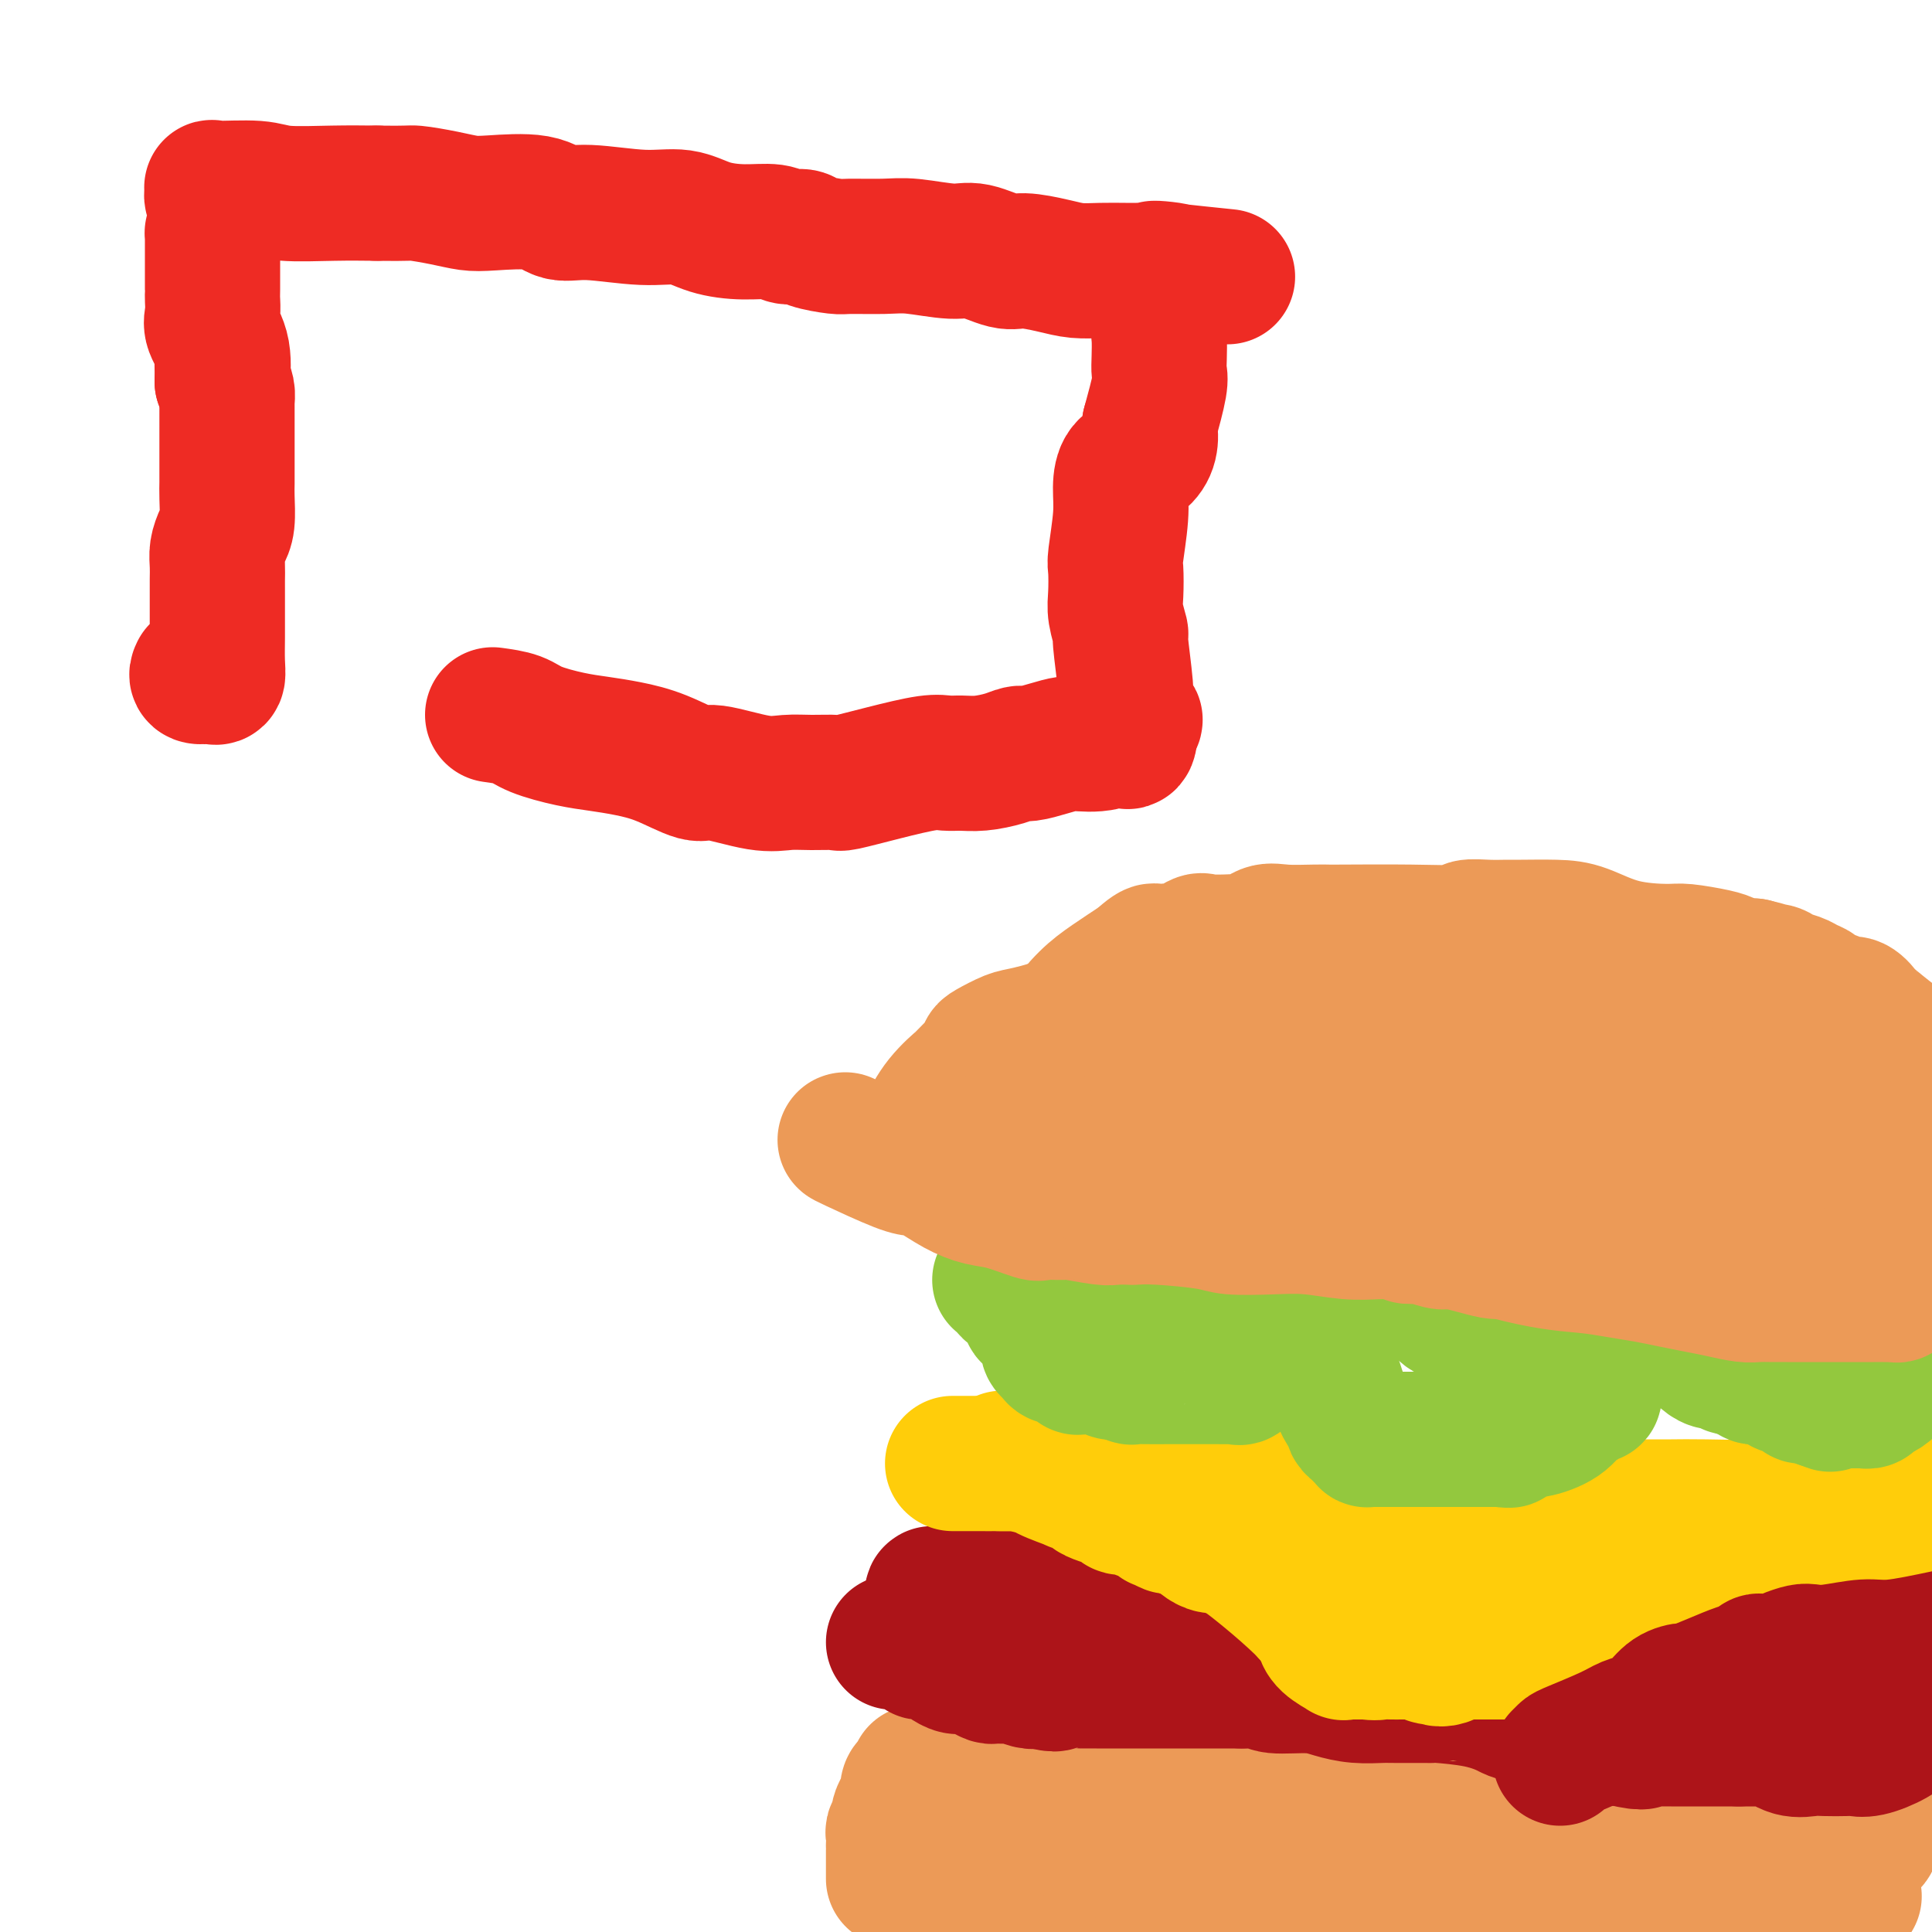 <svg viewBox='0 0 400 400' version='1.1' xmlns='http://www.w3.org/2000/svg' xmlns:xlink='http://www.w3.org/1999/xlink'><g fill='none' stroke='#EC9A57' stroke-width='28' stroke-linecap='round' stroke-linejoin='round'><path d='M185,389c-0.000,-0.220 -0.000,-0.440 0,-1c0.000,-0.560 0.000,-1.461 0,-2c-0.000,-0.539 -0.000,-0.717 0,-1c0.000,-0.283 0.000,-0.671 0,-1c-0.000,-0.329 -0.001,-0.599 0,-1c0.001,-0.401 0.004,-0.935 0,-1c-0.004,-0.065 -0.015,0.338 0,0c0.015,-0.338 0.056,-1.417 0,-2c-0.056,-0.583 -0.208,-0.671 0,-1c0.208,-0.329 0.778,-0.901 1,-1c0.222,-0.099 0.098,0.273 0,0c-0.098,-0.273 -0.171,-1.190 0,-2c0.171,-0.810 0.585,-1.512 1,-2c0.415,-0.488 0.832,-0.763 1,-1c0.168,-0.237 0.086,-0.435 0,-1c-0.086,-0.565 -0.177,-1.498 0,-2c0.177,-0.502 0.622,-0.572 1,-1c0.378,-0.428 0.689,-1.214 1,-2'/><path d='M186,386c0.681,-0.031 1.362,-0.062 2,0c0.638,0.062 1.231,0.216 3,1c1.769,0.784 4.712,2.196 6,3c1.288,0.804 0.922,1.000 1,1c0.078,0.000 0.600,-0.194 1,0c0.400,0.194 0.679,0.777 1,1c0.321,0.223 0.686,0.084 1,0c0.314,-0.084 0.578,-0.115 1,0c0.422,0.115 1.002,0.375 2,1c0.998,0.625 2.414,1.617 3,2c0.586,0.383 0.341,0.159 1,0c0.659,-0.159 2.222,-0.253 3,0c0.778,0.253 0.773,0.855 1,1c0.227,0.145 0.688,-0.165 1,0c0.312,0.165 0.475,0.807 1,1c0.525,0.193 1.410,-0.063 2,0c0.590,0.063 0.883,0.447 2,1c1.117,0.553 3.059,1.277 5,2'/><path d='M308,399c-0.199,0.000 -0.398,0.000 0,0c0.398,-0.000 1.394,-0.000 2,0c0.606,0.000 0.821,0.001 1,0c0.179,-0.001 0.321,-0.003 1,0c0.679,0.003 1.896,0.011 3,0c1.104,-0.011 2.094,-0.041 3,0c0.906,0.041 1.726,0.152 3,0c1.274,-0.152 3.001,-0.566 5,-1c1.999,-0.434 4.269,-0.887 6,-1c1.731,-0.113 2.922,0.113 4,0c1.078,-0.113 2.044,-0.566 3,-1c0.956,-0.434 1.901,-0.848 3,-1c1.099,-0.152 2.350,-0.041 3,0c0.650,0.041 0.697,0.011 1,0c0.303,-0.011 0.860,-0.003 1,0c0.140,0.003 -0.137,0.001 0,0c0.137,-0.001 0.688,-0.000 1,0c0.312,0.000 0.385,-0.000 1,0c0.615,0.000 1.772,0.001 2,0c0.228,-0.001 -0.475,-0.004 0,0c0.475,0.004 2.126,0.015 3,0c0.874,-0.015 0.970,-0.057 1,0c0.030,0.057 -0.006,0.211 1,0c1.006,-0.211 3.054,-0.789 4,-1c0.946,-0.211 0.791,-0.056 1,0c0.209,0.056 0.781,0.011 2,0c1.219,-0.011 3.086,0.011 5,0c1.914,-0.011 3.874,-0.054 5,0c1.126,0.054 1.419,0.207 2,0c0.581,-0.207 1.452,-0.773 2,-1c0.548,-0.227 0.774,-0.113 1,0'/><path d='M378,393c11.050,-0.886 3.677,-0.100 1,0c-2.677,0.100 -0.656,-0.484 0,-1c0.656,-0.516 -0.052,-0.963 -1,-1c-0.948,-0.037 -2.136,0.336 -3,0c-0.864,-0.336 -1.405,-1.381 -2,-2c-0.595,-0.619 -1.246,-0.813 -2,-1c-0.754,-0.187 -1.613,-0.366 -3,-1c-1.387,-0.634 -3.301,-1.723 -4,-2c-0.699,-0.277 -0.182,0.259 -1,0c-0.818,-0.259 -2.971,-1.313 -4,-2c-1.029,-0.687 -0.933,-1.006 -1,-1c-0.067,0.006 -0.298,0.337 -1,0c-0.702,-0.337 -1.876,-1.343 -3,-2c-1.124,-0.657 -2.199,-0.964 -3,-1c-0.801,-0.036 -1.328,0.200 -2,0c-0.672,-0.200 -1.489,-0.838 -2,-1c-0.511,-0.162 -0.714,0.150 -1,0c-0.286,-0.150 -0.653,-0.761 -1,-1c-0.347,-0.239 -0.673,-0.106 -1,0c-0.327,0.106 -0.656,0.186 -1,0c-0.344,-0.186 -0.703,-0.638 -1,-1c-0.297,-0.362 -0.533,-0.636 -1,-1c-0.467,-0.364 -1.166,-0.819 -2,-1c-0.834,-0.181 -1.801,-0.087 -2,0c-0.199,0.087 0.372,0.168 0,0c-0.372,-0.168 -1.686,-0.584 -3,-1'/><path d='M334,373c-7.575,-3.337 -4.513,-1.679 -4,-1c0.513,0.679 -1.522,0.378 -3,0c-1.478,-0.378 -2.399,-0.834 -3,-1c-0.601,-0.166 -0.883,-0.042 -2,0c-1.117,0.042 -3.068,0.001 -4,0c-0.932,-0.001 -0.845,0.038 -1,0c-0.155,-0.038 -0.552,-0.154 -1,0c-0.448,0.154 -0.945,0.577 -1,1c-0.055,0.423 0.334,0.845 0,1c-0.334,0.155 -1.390,0.041 -2,0c-0.610,-0.041 -0.773,-0.010 -1,0c-0.227,0.010 -0.517,-0.000 -1,0c-0.483,0.000 -1.160,0.010 -2,0c-0.840,-0.010 -1.843,-0.041 -3,0c-1.157,0.041 -2.469,0.155 -4,0c-1.531,-0.155 -3.282,-0.577 -4,-1c-0.718,-0.423 -0.405,-0.845 -1,-1c-0.595,-0.155 -2.100,-0.041 -3,0c-0.900,0.041 -1.195,0.011 -2,0c-0.805,-0.011 -2.118,-0.003 -3,0c-0.882,0.003 -1.332,0.002 -2,0c-0.668,-0.002 -1.556,-0.003 -2,0c-0.444,0.003 -0.446,0.011 -1,0c-0.554,-0.011 -1.659,-0.041 -3,0c-1.341,0.041 -2.917,0.155 -4,0c-1.083,-0.155 -1.672,-0.578 -3,-1c-1.328,-0.422 -3.396,-0.845 -5,-1c-1.604,-0.155 -2.744,-0.044 -4,0c-1.256,0.044 -2.628,0.022 -4,0'/><path d='M261,369c-12.700,-0.611 -7.949,-0.139 -8,0c-0.051,0.139 -4.902,-0.054 -8,0c-3.098,0.054 -4.443,0.354 -6,1c-1.557,0.646 -3.328,1.636 -6,2c-2.672,0.364 -6.246,0.101 -8,0c-1.754,-0.101 -1.689,-0.041 -3,0c-1.311,0.041 -4.000,0.064 -5,0c-1.000,-0.064 -0.313,-0.213 0,0c0.313,0.213 0.253,0.789 0,1c-0.253,0.211 -0.697,0.057 -1,0c-0.303,-0.057 -0.465,-0.017 -1,0c-0.535,0.017 -1.445,0.010 -2,0c-0.555,-0.010 -0.757,-0.023 -1,0c-0.243,0.023 -0.527,0.083 -1,0c-0.473,-0.083 -1.135,-0.309 -1,0c0.135,0.309 1.068,1.155 2,2'/><path d='M212,375c0.659,0.956 1.305,2.346 2,3c0.695,0.654 1.439,0.573 2,1c0.561,0.427 0.938,1.362 1,2c0.062,0.638 -0.190,0.980 0,1c0.190,0.020 0.824,-0.281 1,0c0.176,0.281 -0.106,1.144 0,2c0.106,0.856 0.601,1.704 1,2c0.399,0.296 0.702,0.041 1,1c0.298,0.959 0.591,3.132 1,4c0.409,0.868 0.934,0.432 1,1c0.066,0.568 -0.327,2.141 0,3c0.327,0.859 1.372,1.004 2,1c0.628,-0.004 0.837,-0.156 1,0c0.163,0.156 0.281,0.619 1,1c0.719,0.381 2.040,0.679 3,1c0.960,0.321 1.560,0.663 2,1c0.440,0.337 0.720,0.668 1,1'/><path d='M285,395c0.034,0.379 0.068,0.758 0,0c-0.068,-0.758 -0.237,-2.654 -1,-4c-0.763,-1.346 -2.121,-2.141 -4,-3c-1.879,-0.859 -4.279,-1.780 -6,-3c-1.721,-1.220 -2.762,-2.737 -4,-3c-1.238,-0.263 -2.675,0.729 -4,0c-1.325,-0.729 -2.540,-3.180 -4,-4c-1.460,-0.820 -3.164,-0.008 -4,0c-0.836,0.008 -0.803,-0.786 -1,-1c-0.197,-0.214 -0.625,0.154 -1,0c-0.375,-0.154 -0.696,-0.830 -1,-1c-0.304,-0.170 -0.591,0.165 -1,0c-0.409,-0.165 -0.941,-0.829 -1,-1c-0.059,-0.171 0.355,0.150 0,0c-0.355,-0.150 -1.480,-0.772 -2,-1c-0.520,-0.228 -0.435,-0.061 -1,0c-0.565,0.061 -1.779,0.016 -2,0c-0.221,-0.016 0.553,-0.004 0,0c-0.553,0.004 -2.432,0.001 -4,0c-1.568,-0.001 -2.827,-0.000 -4,0c-1.173,0.000 -2.262,0.000 -3,0c-0.738,-0.000 -1.125,-0.000 -2,0c-0.875,0.000 -2.239,0.000 -3,0c-0.761,-0.000 -0.918,-0.000 -2,0c-1.082,0.000 -3.088,0.000 -4,0c-0.912,-0.000 -0.729,-0.000 -1,0c-0.271,0.000 -0.996,0.000 -2,0c-1.004,-0.000 -2.287,-0.000 -3,0c-0.713,0.000 -0.857,0.000 -1,0'/><path d='M219,374c-5.356,0.001 -2.744,0.002 -2,0c0.744,-0.002 -0.378,-0.008 -1,0c-0.622,0.008 -0.745,0.028 -1,0c-0.255,-0.028 -0.642,-0.105 -1,0c-0.358,0.105 -0.687,0.393 0,1c0.687,0.607 2.391,1.535 5,3c2.609,1.465 6.125,3.468 8,4c1.875,0.532 2.109,-0.406 3,0c0.891,0.406 2.437,2.155 4,3c1.563,0.845 3.142,0.786 4,1c0.858,0.214 0.996,0.702 2,1c1.004,0.298 2.874,0.405 4,1c1.126,0.595 1.506,1.679 2,2c0.494,0.321 1.101,-0.121 2,0c0.899,0.121 2.089,0.806 3,1c0.911,0.194 1.543,-0.103 2,0c0.457,0.103 0.738,0.605 1,1c0.262,0.395 0.503,0.684 1,1c0.497,0.316 1.248,0.658 2,1'/><path d='M257,394c5.831,2.701 1.408,1.455 0,1c-1.408,-0.455 0.197,-0.118 1,0c0.803,0.118 0.802,0.016 1,0c0.198,-0.016 0.594,0.052 1,0c0.406,-0.052 0.822,-0.224 1,0c0.178,0.224 0.117,0.845 1,1c0.883,0.155 2.709,-0.155 4,0c1.291,0.155 2.048,0.773 3,1c0.952,0.227 2.099,0.061 3,0c0.901,-0.061 1.555,-0.016 2,0c0.445,0.016 0.683,0.004 1,0c0.317,-0.004 0.715,-0.001 1,0c0.285,0.001 0.456,0.000 1,0c0.544,-0.000 1.461,-0.000 2,0c0.539,0.000 0.701,0.001 1,0c0.299,-0.001 0.735,-0.003 1,0c0.265,0.003 0.360,0.011 1,0c0.640,-0.011 1.825,-0.040 2,0c0.175,0.040 -0.660,0.150 0,0c0.660,-0.150 2.816,-0.561 4,-1c1.184,-0.439 1.394,-0.906 2,-1c0.606,-0.094 1.606,0.185 3,0c1.394,-0.185 3.183,-0.834 4,-1c0.817,-0.166 0.662,0.151 1,0c0.338,-0.151 1.168,-0.772 2,-1c0.832,-0.228 1.666,-0.065 2,0c0.334,0.065 0.167,0.033 0,0'/><path d='M302,393c3.183,-0.554 1.142,0.062 1,0c-0.142,-0.062 1.615,-0.801 3,-1c1.385,-0.199 2.399,0.144 3,0c0.601,-0.144 0.791,-0.775 1,-1c0.209,-0.225 0.437,-0.045 1,0c0.563,0.045 1.461,-0.044 2,0c0.539,0.044 0.720,0.221 2,0c1.280,-0.221 3.659,-0.842 5,-1c1.341,-0.158 1.645,0.146 2,0c0.355,-0.146 0.763,-0.742 2,-1c1.237,-0.258 3.304,-0.178 4,0c0.696,0.178 0.021,0.454 1,0c0.979,-0.454 3.610,-1.639 5,-2c1.390,-0.361 1.537,0.100 2,0c0.463,-0.100 1.240,-0.763 2,-1c0.760,-0.237 1.502,-0.048 2,0c0.498,0.048 0.753,-0.043 1,0c0.247,0.043 0.485,0.222 1,0c0.515,-0.222 1.307,-0.844 2,-1c0.693,-0.156 1.289,0.156 2,0c0.711,-0.156 1.538,-0.778 2,-1c0.462,-0.222 0.557,-0.045 1,0c0.443,0.045 1.232,-0.043 2,0c0.768,0.043 1.515,0.218 2,0c0.485,-0.218 0.707,-0.828 1,-1c0.293,-0.172 0.655,0.094 1,0c0.345,-0.094 0.672,-0.547 1,-1'/><path d='M356,382c8.398,-1.641 2.393,-0.244 0,0c-2.393,0.244 -1.174,-0.667 0,-1c1.174,-0.333 2.303,-0.089 3,0c0.697,0.089 0.962,0.024 1,0c0.038,-0.024 -0.151,-0.006 0,0c0.151,0.006 0.644,0.002 1,0c0.356,-0.002 0.577,-0.000 1,0c0.423,0.000 1.047,0.000 2,0c0.953,-0.000 2.234,-0.000 3,0c0.766,0.000 1.019,-0.000 1,0c-0.019,0.000 -0.308,0.000 0,0c0.308,-0.000 1.214,-0.000 2,0c0.786,0.000 1.453,0.001 2,0c0.547,-0.001 0.974,-0.003 1,0c0.026,0.003 -0.347,0.011 0,0c0.347,-0.011 1.416,-0.040 2,0c0.584,0.040 0.685,0.150 1,0c0.315,-0.150 0.844,-0.558 1,-1c0.156,-0.442 -0.060,-0.917 0,-1c0.060,-0.083 0.398,0.226 1,0c0.602,-0.226 1.470,-0.986 2,-1c0.530,-0.014 0.724,0.718 1,0c0.276,-0.718 0.635,-2.886 1,-4c0.365,-1.114 0.737,-1.175 1,-1c0.263,0.175 0.417,0.586 1,0c0.583,-0.586 1.595,-2.167 2,-3c0.405,-0.833 0.202,-0.916 0,-1'/><path d='M386,369c1.485,-1.808 0.196,-0.330 0,0c-0.196,0.330 0.701,-0.490 1,-1c0.299,-0.510 0.001,-0.710 0,-1c-0.001,-0.290 0.294,-0.671 0,-1c-0.294,-0.329 -1.176,-0.608 -2,-1c-0.824,-0.392 -1.591,-0.898 -2,-1c-0.409,-0.102 -0.459,0.199 -1,0c-0.541,-0.199 -1.574,-0.897 -2,-1c-0.426,-0.103 -0.245,0.391 -1,0c-0.755,-0.391 -2.447,-1.666 -3,-2c-0.553,-0.334 0.034,0.272 -1,0c-1.034,-0.272 -3.690,-1.421 -5,-2c-1.310,-0.579 -1.273,-0.589 -2,-1c-0.727,-0.411 -2.219,-1.224 -4,-2c-1.781,-0.776 -3.852,-1.515 -5,-2c-1.148,-0.485 -1.372,-0.717 -2,-1c-0.628,-0.283 -1.660,-0.616 -2,-1c-0.340,-0.384 0.011,-0.820 0,-1c-0.011,-0.180 -0.384,-0.104 -1,0c-0.616,0.104 -1.474,0.238 -2,0c-0.526,-0.238 -0.718,-0.847 -1,-1c-0.282,-0.153 -0.653,0.151 -1,0c-0.347,-0.151 -0.671,-0.757 -1,-1c-0.329,-0.243 -0.665,-0.121 -1,0'/><path d='M348,349c-6.208,-2.509 -2.227,-0.280 -1,0c1.227,0.280 -0.302,-1.389 -1,-2c-0.698,-0.611 -0.567,-0.163 -1,0c-0.433,0.163 -1.429,0.040 -2,0c-0.571,-0.040 -0.718,0.003 -1,0c-0.282,-0.003 -0.701,-0.052 -1,0c-0.299,0.052 -0.478,0.206 -1,0c-0.522,-0.206 -1.386,-0.773 -2,-1c-0.614,-0.227 -0.976,-0.115 -1,0c-0.024,0.115 0.292,0.234 0,0c-0.292,-0.234 -1.192,-0.819 -2,-1c-0.808,-0.181 -1.523,0.043 -2,0c-0.477,-0.043 -0.715,-0.352 -2,-1c-1.285,-0.648 -3.615,-1.636 -5,-2c-1.385,-0.364 -1.824,-0.104 -2,0c-0.176,0.104 -0.088,0.052 0,0'/><path d='M212,351c0.614,-0.202 1.227,-0.404 4,0c2.773,0.404 7.705,1.414 11,2c3.295,0.586 4.953,0.748 7,1c2.047,0.252 4.482,0.592 7,1c2.518,0.408 5.120,0.883 7,1c1.880,0.117 3.038,-0.123 4,0c0.962,0.123 1.728,0.610 3,1c1.272,0.390 3.049,0.683 4,1c0.951,0.317 1.078,0.656 2,1c0.922,0.344 2.641,0.691 4,1c1.359,0.309 2.358,0.578 3,1c0.642,0.422 0.928,0.997 2,1c1.072,0.003 2.930,-0.566 4,-1c1.070,-0.434 1.352,-0.732 3,-1c1.648,-0.268 4.662,-0.505 7,-1c2.338,-0.495 4.000,-1.247 7,-2c3.000,-0.753 7.339,-1.507 10,-2c2.661,-0.493 3.645,-0.723 5,-1c1.355,-0.277 3.079,-0.600 4,-1c0.921,-0.400 1.037,-0.878 2,-1c0.963,-0.122 2.774,0.112 4,0c1.226,-0.112 1.869,-0.569 3,-1c1.131,-0.431 2.752,-0.838 4,-1c1.248,-0.162 2.124,-0.081 3,0'/><path d='M326,350c8.673,-2.150 4.357,-2.026 3,-2c-1.357,0.026 0.246,-0.046 2,0c1.754,0.046 3.659,0.208 5,0c1.341,-0.208 2.116,-0.788 3,-1c0.884,-0.212 1.875,-0.057 3,0c1.125,0.057 2.383,0.015 3,0c0.617,-0.015 0.593,-0.004 1,0c0.407,0.004 1.247,0.001 2,0c0.753,-0.001 1.420,-0.000 2,0c0.580,0.000 1.072,0.000 1,0c-0.072,-0.000 -0.710,-0.000 0,0c0.710,0.000 2.767,0.000 4,0c1.233,-0.000 1.643,-0.000 2,0c0.357,0.000 0.661,0.000 1,0c0.339,-0.000 0.713,-0.000 1,0c0.287,0.000 0.486,0.001 1,0c0.514,-0.001 1.344,-0.002 2,0c0.656,0.002 1.138,0.008 2,0c0.862,-0.008 2.105,-0.030 3,0c0.895,0.030 1.444,0.112 2,0c0.556,-0.112 1.119,-0.420 2,0c0.881,0.420 2.080,1.566 3,2c0.920,0.434 1.560,0.155 2,0c0.440,-0.155 0.680,-0.185 1,0c0.320,0.185 0.721,0.585 1,1c0.279,0.415 0.436,0.843 1,1c0.564,0.157 1.537,0.042 2,0c0.463,-0.042 0.418,-0.012 1,0c0.582,0.012 1.791,0.006 3,0'/><path d='M385,351c2.244,0.802 0.853,0.808 1,1c0.147,0.192 1.833,0.569 3,1c1.167,0.431 1.815,0.914 2,1c0.185,0.086 -0.093,-0.225 0,0c0.093,0.225 0.557,0.986 0,2c-0.557,1.014 -2.135,2.282 -3,3c-0.865,0.718 -1.016,0.887 -1,1c0.016,0.113 0.201,0.169 0,1c-0.201,0.831 -0.787,2.437 -1,3c-0.213,0.563 -0.054,0.083 0,0c0.054,-0.083 0.004,0.229 0,1c-0.004,0.771 0.037,1.999 0,3c-0.037,1.001 -0.154,1.774 0,3c0.154,1.226 0.577,2.906 1,4c0.423,1.094 0.845,1.602 1,2c0.155,0.398 0.044,0.685 0,1c-0.044,0.315 -0.022,0.657 0,1'/><path d='M388,379c-0.088,3.000 -1.308,3.001 -3,3c-1.692,-0.001 -3.858,-0.003 -5,0c-1.142,0.003 -1.262,0.012 -3,0c-1.738,-0.012 -5.096,-0.046 -7,0c-1.904,0.046 -2.354,0.171 -3,0c-0.646,-0.171 -1.487,-0.638 -2,-1c-0.513,-0.362 -0.696,-0.619 -1,-1c-0.304,-0.381 -0.728,-0.887 -1,-1c-0.272,-0.113 -0.391,0.166 -1,0c-0.609,-0.166 -1.708,-0.776 -2,-1c-0.292,-0.224 0.222,-0.060 0,0c-0.222,0.060 -1.182,0.016 -2,0c-0.818,-0.016 -1.495,-0.004 -2,0c-0.505,0.004 -0.839,-0.000 -1,0c-0.161,0.000 -0.150,0.005 -1,0c-0.850,-0.005 -2.560,-0.021 -4,0c-1.440,0.021 -2.611,0.078 -4,0c-1.389,-0.078 -2.996,-0.292 -4,0c-1.004,0.292 -1.405,1.090 -3,2c-1.595,0.910 -4.384,1.931 -7,3c-2.616,1.069 -5.059,2.184 -7,3c-1.941,0.816 -3.382,1.332 -5,2c-1.618,0.668 -3.415,1.488 -5,2c-1.585,0.512 -2.958,0.715 -4,1c-1.042,0.285 -1.754,0.651 -3,1c-1.246,0.349 -3.025,0.681 -4,1c-0.975,0.319 -1.147,0.624 -2,1c-0.853,0.376 -2.387,0.822 -4,1c-1.613,0.178 -3.307,0.089 -5,0'/><path d='M293,395c-8.418,2.868 -4.964,1.539 -4,1c0.964,-0.539 -0.561,-0.288 -2,0c-1.439,0.288 -2.790,0.613 -4,1c-1.210,0.387 -2.278,0.836 -3,1c-0.722,0.164 -1.099,0.044 -2,0c-0.901,-0.044 -2.325,-0.012 -4,0c-1.675,0.012 -3.599,0.004 -5,0c-1.401,-0.004 -2.277,-0.004 -3,0c-0.723,0.004 -1.292,0.011 -2,0c-0.708,-0.011 -1.556,-0.040 -2,0c-0.444,0.040 -0.485,0.151 -1,0c-0.515,-0.151 -1.504,-0.562 -2,-1c-0.496,-0.438 -0.497,-0.902 -1,-1c-0.503,-0.098 -1.506,0.170 -2,0c-0.494,-0.170 -0.479,-0.776 -1,-1c-0.521,-0.224 -1.577,-0.064 -2,0c-0.423,0.064 -0.211,0.032 0,0'/></g>
<g fill='none' stroke='#AD1419' stroke-width='28' stroke-linecap='round' stroke-linejoin='round'><path d='M185,340c0.534,0.022 1.069,0.045 1,0c-0.069,-0.045 -0.740,-0.156 0,0c0.740,0.156 2.891,0.581 4,1c1.109,0.419 1.175,0.833 1,1c-0.175,0.167 -0.591,0.087 0,0c0.591,-0.087 2.188,-0.182 3,0c0.812,0.182 0.840,0.640 1,1c0.160,0.360 0.452,0.622 1,1c0.548,0.378 1.350,0.872 2,1c0.650,0.128 1.147,-0.109 2,0c0.853,0.109 2.062,0.564 3,1c0.938,0.436 1.606,0.853 2,1c0.394,0.147 0.514,0.026 1,0c0.486,-0.026 1.336,0.045 2,0c0.664,-0.045 1.140,-0.204 2,0c0.860,0.204 2.103,0.773 3,1c0.897,0.227 1.449,0.114 2,0'/><path d='M215,348c5.143,1.238 2.999,0.332 3,0c0.001,-0.332 2.146,-0.089 3,0c0.854,0.089 0.416,0.024 1,0c0.584,-0.024 2.188,-0.006 3,0c0.812,0.006 0.832,0.002 1,0c0.168,-0.002 0.486,-0.000 1,0c0.514,0.000 1.225,0.000 2,0c0.775,-0.000 1.615,-0.000 2,0c0.385,0.000 0.315,0.000 1,0c0.685,-0.000 2.125,-0.000 3,0c0.875,0.000 1.184,0.000 2,0c0.816,-0.000 2.138,-0.000 3,0c0.862,0.000 1.263,0.000 2,0c0.737,-0.000 1.811,-0.000 2,0c0.189,0.000 -0.507,0.000 0,0c0.507,-0.000 2.216,-0.000 3,0c0.784,0.000 0.644,0.000 1,0c0.356,-0.000 1.209,-0.000 2,0c0.791,0.000 1.521,0.000 2,0c0.479,-0.000 0.706,-0.000 1,0c0.294,0.000 0.653,0.000 1,0c0.347,-0.000 0.681,-0.000 1,0c0.319,0.000 0.624,0.000 1,0c0.376,-0.000 0.822,0.000 1,0c0.178,0.000 0.089,0.000 0,0'/><path d='M257,348c6.565,0.017 1.977,0.060 1,0c-0.977,-0.060 1.658,-0.223 3,0c1.342,0.223 1.392,0.830 3,1c1.608,0.170 4.773,-0.098 7,0c2.227,0.098 3.515,0.562 5,1c1.485,0.438 3.166,0.849 5,1c1.834,0.151 3.821,0.040 5,0c1.179,-0.040 1.549,-0.011 2,0c0.451,0.011 0.984,0.003 2,0c1.016,-0.003 2.515,-0.001 3,0c0.485,0.001 -0.045,-0.000 0,0c0.045,0.000 0.663,0.002 1,0c0.337,-0.002 0.391,-0.008 1,0c0.609,0.008 1.772,0.030 2,0c0.228,-0.030 -0.479,-0.110 1,0c1.479,0.110 5.143,0.412 8,1c2.857,0.588 4.907,1.463 6,2c1.093,0.537 1.230,0.735 3,1c1.770,0.265 5.172,0.597 7,1c1.828,0.403 2.081,0.879 2,1c-0.081,0.121 -0.497,-0.112 0,0c0.497,0.112 1.907,0.569 3,1c1.093,0.431 1.870,0.837 3,1c1.130,0.163 2.612,0.082 3,0c0.388,-0.082 -0.318,-0.166 0,0c0.318,0.166 1.659,0.583 3,1'/><path d='M336,360c5.434,1.238 4.020,0.332 4,0c-0.020,-0.332 1.353,-0.089 2,0c0.647,0.089 0.569,0.024 1,0c0.431,-0.024 1.372,-0.006 2,0c0.628,0.006 0.942,0.002 1,0c0.058,-0.002 -0.139,-0.000 0,0c0.139,0.000 0.614,0.000 1,0c0.386,-0.000 0.684,-0.000 1,0c0.316,0.000 0.651,0.000 1,0c0.349,-0.000 0.713,-0.000 1,0c0.287,0.000 0.497,0.000 1,0c0.503,-0.000 1.301,-0.000 2,0c0.699,0.000 1.301,0.000 2,0c0.699,-0.000 1.497,-0.000 2,0c0.503,0.000 0.712,0.000 1,0c0.288,-0.000 0.654,-0.000 1,0c0.346,0.000 0.673,0.000 1,0'/><path d='M360,360c4.343,0.002 3.200,0.008 3,0c-0.200,-0.008 0.544,-0.030 1,0c0.456,0.030 0.623,0.113 1,0c0.377,-0.113 0.962,-0.423 2,0c1.038,0.423 2.529,1.577 4,2c1.471,0.423 2.923,0.115 4,0c1.077,-0.115 1.780,-0.037 3,0c1.220,0.037 2.959,0.031 4,0c1.041,-0.031 1.385,-0.088 2,0c0.615,0.088 1.502,0.322 3,0c1.498,-0.322 3.608,-1.200 5,-2c1.392,-0.800 2.067,-1.523 3,-2c0.933,-0.477 2.124,-0.708 3,-1c0.876,-0.292 1.438,-0.646 2,-1'/><path d='M395,353c0.435,0.458 0.869,0.917 0,0c-0.869,-0.917 -3.042,-3.208 -12,-3c-8.958,0.208 -24.702,2.917 -31,4c-6.298,1.083 -3.149,0.542 0,0'/><path d='M195,341c0.083,-0.297 0.166,-0.594 0,-1c-0.166,-0.406 -0.580,-0.921 -1,-1c-0.420,-0.079 -0.844,0.277 -1,0c-0.156,-0.277 -0.042,-1.188 0,-2c0.042,-0.812 0.011,-1.527 0,-2c-0.011,-0.473 -0.003,-0.705 0,-1c0.003,-0.295 0.002,-0.653 0,-1c-0.002,-0.347 -0.005,-0.683 0,-1c0.005,-0.317 0.017,-0.614 0,-1c-0.017,-0.386 -0.063,-0.861 0,-1c0.063,-0.139 0.236,0.057 2,0c1.764,-0.057 5.120,-0.366 7,0c1.880,0.366 2.285,1.407 3,2c0.715,0.593 1.741,0.736 3,1c1.259,0.264 2.750,0.648 4,1c1.250,0.352 2.260,0.672 3,1c0.740,0.328 1.212,0.665 2,1c0.788,0.335 1.894,0.667 3,1'/><path d='M220,337c4.011,1.252 1.537,0.881 2,1c0.463,0.119 3.863,0.726 6,1c2.137,0.274 3.012,0.213 5,0c1.988,-0.213 5.088,-0.578 7,-1c1.912,-0.422 2.636,-0.902 4,-1c1.364,-0.098 3.369,0.185 5,0c1.631,-0.185 2.887,-0.837 4,-1c1.113,-0.163 2.082,0.164 3,0c0.918,-0.164 1.785,-0.820 3,-1c1.215,-0.180 2.779,0.117 4,0c1.221,-0.117 2.097,-0.647 3,-1c0.903,-0.353 1.831,-0.528 5,-1c3.169,-0.472 8.579,-1.240 13,-2c4.421,-0.760 7.853,-1.510 11,-2c3.147,-0.490 6.007,-0.720 9,-1c2.993,-0.280 6.118,-0.611 9,-1c2.882,-0.389 5.523,-0.836 8,-1c2.477,-0.164 4.792,-0.044 7,0c2.208,0.044 4.310,0.012 6,0c1.690,-0.012 2.967,-0.004 5,0c2.033,0.004 4.822,0.005 7,0c2.178,-0.005 3.745,-0.015 7,0c3.255,0.015 8.198,0.057 10,0c1.802,-0.057 0.462,-0.211 1,0c0.538,0.211 2.952,0.788 4,1c1.048,0.212 0.728,0.061 1,0c0.272,-0.061 1.136,-0.030 2,0'/><path d='M371,327c7.691,-0.104 1.920,-0.865 0,-1c-1.920,-0.135 0.011,0.356 0,1c-0.011,0.644 -1.965,1.443 -4,2c-2.035,0.557 -4.153,0.874 -5,1c-0.847,0.126 -0.424,0.063 0,0'/><path d='M208,323c0.431,-0.142 0.863,-0.284 1,0c0.137,0.284 -0.019,0.992 0,1c0.019,0.008 0.213,-0.686 2,0c1.787,0.686 5.167,2.752 9,4c3.833,1.248 8.121,1.678 11,2c2.879,0.322 4.351,0.535 6,1c1.649,0.465 3.475,1.182 7,2c3.525,0.818 8.750,1.736 11,2c2.250,0.264 1.527,-0.125 2,0c0.473,0.125 2.144,0.764 4,1c1.856,0.236 3.897,0.067 5,0c1.103,-0.067 1.268,-0.033 3,0c1.732,0.033 5.032,0.065 7,0c1.968,-0.065 2.605,-0.229 4,0c1.395,0.229 3.547,0.849 5,1c1.453,0.151 2.208,-0.167 3,0c0.792,0.167 1.620,0.818 3,1c1.380,0.182 3.312,-0.106 5,0c1.688,0.106 3.133,0.606 5,1c1.867,0.394 4.157,0.683 6,1c1.843,0.317 3.241,0.662 5,1c1.759,0.338 3.880,0.669 6,1'/><path d='M318,342c11.813,1.507 9.847,1.775 11,2c1.153,0.225 5.427,0.407 9,1c3.573,0.593 6.445,1.598 9,2c2.555,0.402 4.794,0.203 7,0c2.206,-0.203 4.381,-0.408 6,0c1.619,0.408 2.684,1.430 5,2c2.316,0.570 5.885,0.689 8,1c2.115,0.311 2.776,0.815 4,1c1.224,0.185 3.010,0.052 5,0c1.990,-0.052 4.183,-0.024 6,0c1.817,0.024 3.258,0.045 5,0c1.742,-0.045 3.783,-0.156 5,0c1.217,0.156 1.608,0.578 2,1'/><path d='M399,354c0.198,0.008 0.396,0.016 0,0c-0.396,-0.016 -1.385,-0.055 -2,0c-0.615,0.055 -0.855,0.203 -1,0c-0.145,-0.203 -0.193,-0.758 -1,-1c-0.807,-0.242 -2.372,-0.170 -3,0c-0.628,0.170 -0.320,0.438 -1,0c-0.680,-0.438 -2.348,-1.581 -4,-2c-1.652,-0.419 -3.290,-0.112 -4,0c-0.710,0.112 -0.493,0.030 -1,0c-0.507,-0.030 -1.737,-0.008 -3,0c-1.263,0.008 -2.561,0.002 -4,0c-1.439,-0.002 -3.021,0.000 -5,0c-1.979,-0.000 -4.354,-0.003 -6,0c-1.646,0.003 -2.563,0.011 -4,0c-1.437,-0.011 -3.392,-0.041 -6,0c-2.608,0.041 -5.867,0.152 -8,0c-2.133,-0.152 -3.140,-0.566 -4,-1c-0.860,-0.434 -1.574,-0.888 -2,-1c-0.426,-0.112 -0.566,0.117 -1,0c-0.434,-0.117 -1.164,-0.581 -2,-1c-0.836,-0.419 -1.778,-0.792 -3,-1c-1.222,-0.208 -2.723,-0.252 -4,-1c-1.277,-0.748 -2.331,-2.200 -4,-3c-1.669,-0.800 -3.952,-0.947 -5,-1c-1.048,-0.053 -0.860,-0.014 -1,0c-0.140,0.014 -0.609,0.001 -1,0c-0.391,-0.001 -0.703,0.010 -1,0c-0.297,-0.010 -0.580,-0.041 -1,0c-0.420,0.041 -0.977,0.155 -2,0c-1.023,-0.155 -2.511,-0.577 -4,-1'/><path d='M311,341c-6.232,-1.963 -4.311,-1.870 -4,-2c0.311,-0.130 -0.986,-0.482 -4,-1c-3.014,-0.518 -7.743,-1.200 -11,-2c-3.257,-0.800 -5.042,-1.716 -7,-2c-1.958,-0.284 -4.089,0.066 -6,0c-1.911,-0.066 -3.602,-0.547 -5,-1c-1.398,-0.453 -2.502,-0.877 -3,-1c-0.498,-0.123 -0.389,0.056 -1,0c-0.611,-0.056 -1.943,-0.348 -3,-1c-1.057,-0.652 -1.841,-1.663 -3,-2c-1.159,-0.337 -2.695,0.002 -4,0c-1.305,-0.002 -2.380,-0.344 -4,-1c-1.620,-0.656 -3.784,-1.626 -6,-2c-2.216,-0.374 -4.483,-0.153 -6,0c-1.517,0.153 -2.285,0.237 -3,0c-0.715,-0.237 -1.376,-0.795 -2,-1c-0.624,-0.205 -1.211,-0.057 -2,0c-0.789,0.057 -1.779,0.023 -2,0c-0.221,-0.023 0.329,-0.035 0,0c-0.329,0.035 -1.535,0.116 -2,0c-0.465,-0.116 -0.188,-0.431 -2,0c-1.812,0.431 -5.711,1.607 -8,2c-2.289,0.393 -2.967,0.003 -5,0c-2.033,-0.003 -5.420,0.380 -8,1c-2.580,0.620 -4.351,1.475 -6,2c-1.649,0.525 -3.175,0.718 -4,1c-0.825,0.282 -0.950,0.652 -1,1c-0.050,0.348 -0.025,0.674 0,1'/><path d='M199,333c-1.833,0.833 -0.917,0.417 0,0'/></g>
<g fill='none' stroke='#FFCD0A' stroke-width='28' stroke-linecap='round' stroke-linejoin='round'><path d='M208,302c-0.371,-0.082 -0.742,-0.164 0,0c0.742,0.164 2.596,0.573 4,1c1.404,0.427 2.357,0.871 3,1c0.643,0.129 0.976,-0.057 1,0c0.024,0.057 -0.263,0.358 1,1c1.263,0.642 4.074,1.625 5,2c0.926,0.375 -0.035,0.142 0,0c0.035,-0.142 1.065,-0.192 2,0c0.935,0.192 1.776,0.626 2,1c0.224,0.374 -0.170,0.688 0,1c0.170,0.312 0.906,0.623 2,1c1.094,0.377 2.548,0.819 3,1c0.452,0.181 -0.099,0.101 0,0c0.099,-0.101 0.849,-0.224 1,0c0.151,0.224 -0.296,0.796 0,1c0.296,0.204 1.335,0.039 2,0c0.665,-0.039 0.955,0.046 1,0c0.045,-0.046 -0.156,-0.224 0,0c0.156,0.224 0.669,0.849 1,1c0.331,0.151 0.479,-0.171 1,0c0.521,0.171 1.414,0.834 2,1c0.586,0.166 0.864,-0.166 1,0c0.136,0.166 0.130,0.829 0,1c-0.130,0.171 -0.385,-0.150 0,0c0.385,0.150 1.411,0.771 2,1c0.589,0.229 0.740,0.065 1,0c0.260,-0.065 0.630,-0.033 1,0'/><path d='M244,316c5.537,2.177 1.378,0.621 0,0c-1.378,-0.621 0.025,-0.307 1,0c0.975,0.307 1.521,0.608 2,1c0.479,0.392 0.891,0.875 1,1c0.109,0.125 -0.084,-0.107 0,0c0.084,0.107 0.444,0.552 1,1c0.556,0.448 1.307,0.897 2,1c0.693,0.103 1.327,-0.142 2,0c0.673,0.142 1.387,0.669 2,1c0.613,0.331 1.127,0.465 2,1c0.873,0.535 2.105,1.469 4,3c1.895,1.531 4.453,3.657 7,6c2.547,2.343 5.084,4.901 6,6c0.916,1.099 0.210,0.739 0,1c-0.210,0.261 0.075,1.142 1,2c0.925,0.858 2.491,1.694 3,2c0.509,0.306 -0.039,0.082 0,0c0.039,-0.082 0.664,-0.022 1,0c0.336,0.022 0.382,0.006 1,0c0.618,-0.006 1.809,-0.003 3,0'/><path d='M283,342c1.824,0.309 2.384,0.083 3,0c0.616,-0.083 1.287,-0.022 2,0c0.713,0.022 1.469,0.006 2,0c0.531,-0.006 0.838,-0.002 2,0c1.162,0.002 3.179,0.000 5,0c1.821,-0.000 3.445,0.000 6,0c2.555,-0.000 6.040,-0.001 8,0c1.960,0.001 2.393,0.004 4,0c1.607,-0.004 4.388,-0.014 6,0c1.612,0.014 2.057,0.052 3,0c0.943,-0.052 2.386,-0.195 3,0c0.614,0.195 0.401,0.729 3,0c2.599,-0.729 8.011,-2.721 14,-4c5.989,-1.279 12.556,-1.844 15,-2c2.444,-0.156 0.764,0.099 1,0c0.236,-0.099 2.388,-0.552 4,-1c1.612,-0.448 2.683,-0.891 3,-1c0.317,-0.109 -0.121,0.115 0,0c0.121,-0.115 0.799,-0.569 1,-1c0.201,-0.431 -0.077,-0.837 0,-1c0.077,-0.163 0.508,-0.081 1,0c0.492,0.081 1.046,0.163 1,0c-0.046,-0.163 -0.693,-0.569 0,-1c0.693,-0.431 2.725,-0.885 4,-1c1.275,-0.115 1.793,0.110 3,0c1.207,-0.110 3.104,-0.555 5,-1'/><path d='M382,329c8.450,-2.482 3.573,-2.185 2,-2c-1.573,0.185 0.156,0.260 1,0c0.844,-0.260 0.803,-0.853 1,-1c0.197,-0.147 0.631,0.154 1,0c0.369,-0.154 0.673,-0.763 1,-1c0.327,-0.237 0.675,-0.102 1,0c0.325,0.102 0.625,0.170 1,0c0.375,-0.170 0.825,-0.578 1,-1c0.175,-0.422 0.074,-0.859 0,-1c-0.074,-0.141 -0.123,0.014 -1,0c-0.877,-0.014 -2.582,-0.196 -4,0c-1.418,0.196 -2.548,0.770 -3,1c-0.452,0.230 -0.226,0.115 0,0'/><path d='M271,334c-0.100,-0.394 -0.201,-0.787 0,-1c0.201,-0.213 0.702,-0.245 1,0c0.298,0.245 0.391,0.768 1,1c0.609,0.232 1.733,0.174 2,0c0.267,-0.174 -0.325,-0.464 0,0c0.325,0.464 1.565,1.681 3,2c1.435,0.319 3.065,-0.261 4,0c0.935,0.261 1.174,1.362 2,2c0.826,0.638 2.238,0.812 3,1c0.762,0.188 0.873,0.390 2,1c1.127,0.610 3.271,1.627 4,2c0.729,0.373 0.042,0.100 0,0c-0.042,-0.100 0.559,-0.029 1,0c0.441,0.029 0.720,0.014 1,0'/><path d='M295,342c3.663,1.172 0.820,0.101 0,0c-0.820,-0.101 0.384,0.767 1,1c0.616,0.233 0.645,-0.169 1,0c0.355,0.169 1.037,0.910 3,0c1.963,-0.910 5.206,-3.469 8,-5c2.794,-1.531 5.140,-2.034 8,-3c2.860,-0.966 6.232,-2.396 9,-4c2.768,-1.604 4.930,-3.384 6,-4c1.070,-0.616 1.049,-0.070 1,0c-0.049,0.070 -0.127,-0.338 0,-1c0.127,-0.662 0.460,-1.578 1,-2c0.540,-0.422 1.287,-0.350 3,-1c1.713,-0.650 4.393,-2.023 6,-3c1.607,-0.977 2.140,-1.557 3,-2c0.860,-0.443 2.046,-0.749 3,-1c0.954,-0.251 1.678,-0.445 3,-1c1.322,-0.555 3.244,-1.469 5,-2c1.756,-0.531 3.347,-0.678 4,-1c0.653,-0.322 0.369,-0.817 1,-1c0.631,-0.183 2.176,-0.052 3,0c0.824,0.052 0.927,0.024 1,0c0.073,-0.024 0.116,-0.045 1,0c0.884,0.045 2.608,0.156 4,0c1.392,-0.156 2.452,-0.581 4,-1c1.548,-0.419 3.585,-0.834 5,-1c1.415,-0.166 2.207,-0.083 3,0'/><path d='M382,310c6.235,-1.249 3.321,-0.373 3,0c-0.321,0.373 1.950,0.243 3,0c1.050,-0.243 0.878,-0.598 1,-1c0.122,-0.402 0.538,-0.850 1,-1c0.462,-0.150 0.971,-0.003 1,0c0.029,0.003 -0.422,-0.139 -1,0c-0.578,0.139 -1.282,0.559 -2,1c-0.718,0.441 -1.449,0.903 -2,1c-0.551,0.097 -0.923,-0.170 -1,0c-0.077,0.170 0.141,0.778 0,1c-0.141,0.222 -0.641,0.060 -1,0c-0.359,-0.060 -0.578,-0.016 -1,0c-0.422,0.016 -1.047,0.004 -1,0c0.047,-0.004 0.768,-0.001 0,0c-0.768,0.001 -3.023,0.000 -4,0c-0.977,-0.000 -0.674,-0.000 -1,0c-0.326,0.000 -1.280,0.000 -2,0c-0.720,-0.000 -1.206,-0.000 -2,0c-0.794,0.000 -1.897,0.000 -3,0'/><path d='M370,311c-3.283,0.480 -1.491,0.181 -1,0c0.491,-0.181 -0.318,-0.245 -1,0c-0.682,0.245 -1.235,0.798 -4,1c-2.765,0.202 -7.740,0.054 -11,0c-3.260,-0.054 -4.805,-0.015 -7,0c-2.195,0.015 -5.042,0.004 -10,0c-4.958,-0.004 -12.029,-0.001 -16,0c-3.971,0.001 -4.842,0.000 -6,0c-1.158,-0.000 -2.603,-0.000 -4,0c-1.397,0.000 -2.747,0.000 -4,0c-1.253,-0.000 -2.410,-0.000 -3,0c-0.590,0.000 -0.615,0.000 -1,0c-0.385,-0.000 -1.131,-0.000 -2,0c-0.869,0.000 -1.859,0.000 -3,0c-1.141,-0.000 -2.431,-0.000 -3,0c-0.569,0.000 -0.417,0.000 -1,0c-0.583,-0.000 -1.901,-0.000 -3,0c-1.099,0.000 -1.977,0.001 -3,0c-1.023,-0.001 -2.190,-0.004 -3,0c-0.810,0.004 -1.263,0.015 -2,0c-0.737,-0.015 -1.758,-0.057 -2,0c-0.242,0.057 0.296,0.211 0,0c-0.296,-0.211 -1.426,-0.788 -2,-1c-0.574,-0.212 -0.593,-0.061 -1,0c-0.407,0.061 -1.204,0.030 -2,0'/><path d='M275,311c-15.615,-0.453 -7.154,-1.585 -4,-2c3.154,-0.415 1.001,-0.111 0,0c-1.001,0.111 -0.849,0.030 -1,0c-0.151,-0.030 -0.604,-0.008 -1,0c-0.396,0.008 -0.734,0.003 -2,0c-1.266,-0.003 -3.459,-0.004 -5,0c-1.541,0.004 -2.430,0.012 -4,0c-1.570,-0.012 -3.819,-0.044 -5,0c-1.181,0.044 -1.293,0.166 -2,0c-0.707,-0.166 -2.010,-0.618 -5,-1c-2.990,-0.382 -7.666,-0.695 -11,-1c-3.334,-0.305 -5.326,-0.604 -7,-1c-1.674,-0.396 -3.029,-0.891 -4,-1c-0.971,-0.109 -1.559,0.167 -2,0c-0.441,-0.167 -0.734,-0.776 -1,-1c-0.266,-0.224 -0.505,-0.064 -1,0c-0.495,0.064 -1.248,0.032 -2,0'/><path d='M218,304c-9.057,-1.022 -3.201,-0.078 -1,0c2.201,0.078 0.746,-0.711 0,-1c-0.746,-0.289 -0.784,-0.077 -1,0c-0.216,0.077 -0.611,0.021 -1,0c-0.389,-0.021 -0.773,-0.006 -1,0c-0.227,0.006 -0.298,0.001 -1,0c-0.702,-0.001 -2.035,-0.000 -3,0c-0.965,0.000 -1.561,0.000 -2,0c-0.439,-0.000 -0.719,-0.000 -1,0'/><path d='M207,303c-2.093,-0.155 -1.827,-0.041 -2,0c-0.173,0.041 -0.787,0.011 -1,0c-0.213,-0.011 -0.025,-0.003 0,0c0.025,0.003 -0.113,0.001 -1,0c-0.887,-0.001 -2.523,-0.000 -3,0c-0.477,0.000 0.205,0.000 0,0c-0.205,-0.000 -1.297,-0.000 -2,0c-0.703,0.000 -1.019,0.000 -1,0c0.019,-0.000 0.371,-0.000 1,0c0.629,0.000 1.536,0.000 2,0c0.464,-0.000 0.486,-0.000 1,0c0.514,0.000 1.519,0.000 2,0c0.481,-0.000 0.437,-0.000 1,0c0.563,0.000 1.732,0.000 3,0c1.268,-0.000 2.634,-0.000 4,0'/><path d='M211,303c2.664,0.062 2.324,0.216 3,0c0.676,-0.216 2.368,-0.803 3,-1c0.632,-0.197 0.203,-0.003 1,0c0.797,0.003 2.819,-0.185 4,0c1.181,0.185 1.521,0.743 2,1c0.479,0.257 1.098,0.211 2,0c0.902,-0.211 2.088,-0.588 4,0c1.912,0.588 4.551,2.142 7,3c2.449,0.858 4.707,1.020 6,1c1.293,-0.020 1.621,-0.223 3,0c1.379,0.223 3.807,0.873 5,1c1.193,0.127 1.149,-0.269 2,0c0.851,0.269 2.597,1.203 4,2c1.403,0.797 2.461,1.457 4,2c1.539,0.543 3.557,0.969 5,1c1.443,0.031 2.310,-0.334 3,0c0.690,0.334 1.201,1.368 2,2c0.799,0.632 1.885,0.863 3,1c1.115,0.137 2.258,0.181 3,0c0.742,-0.181 1.084,-0.587 2,0c0.916,0.587 2.408,2.168 4,3c1.592,0.832 3.284,0.916 6,1c2.716,0.084 6.457,0.170 8,1c1.543,0.830 0.889,2.405 3,3c2.111,0.595 6.989,0.211 11,0c4.011,-0.211 7.157,-0.249 9,0c1.843,0.249 2.384,0.785 3,1c0.616,0.215 1.308,0.107 2,0'/><path d='M325,325c4.270,0.154 2.444,0.040 2,0c-0.444,-0.040 0.493,-0.007 1,0c0.507,0.007 0.582,-0.012 1,0c0.418,0.012 1.177,0.055 2,0c0.823,-0.055 1.709,-0.207 3,0c1.291,0.207 2.987,0.774 4,1c1.013,0.226 1.344,0.112 2,0c0.656,-0.112 1.638,-0.223 2,0c0.362,0.223 0.103,0.778 0,1c-0.103,0.222 -0.052,0.111 0,0'/></g>
<g fill='none' stroke='#AD1419' stroke-width='28' stroke-linecap='round' stroke-linejoin='round'><path d='M323,364c0.381,-0.386 0.762,-0.771 1,-1c0.238,-0.229 0.332,-0.301 2,-1c1.668,-0.699 4.910,-2.026 7,-3c2.090,-0.974 3.026,-1.596 4,-2c0.974,-0.404 1.984,-0.590 3,-1c1.016,-0.410 2.038,-1.044 3,-2c0.962,-0.956 1.864,-2.235 3,-3c1.136,-0.765 2.507,-1.017 3,-1c0.493,0.017 0.107,0.302 1,0c0.893,-0.302 3.064,-1.191 5,-2c1.936,-0.809 3.636,-1.537 5,-2c1.364,-0.463 2.392,-0.659 3,-1c0.608,-0.341 0.795,-0.826 1,-1c0.205,-0.174 0.429,-0.036 1,0c0.571,0.036 1.489,-0.029 2,0c0.511,0.029 0.615,0.153 1,0c0.385,-0.153 1.050,-0.581 2,-1c0.950,-0.419 2.184,-0.829 3,-1c0.816,-0.171 1.213,-0.104 2,0c0.787,0.104 1.964,0.244 4,0c2.036,-0.244 4.933,-0.873 7,-1c2.067,-0.127 3.305,0.250 6,0c2.695,-0.250 6.848,-1.125 11,-2'/></g>
<g fill='none' stroke='#93C83E' stroke-width='28' stroke-linecap='round' stroke-linejoin='round'><path d='M207,265c0.364,-0.211 0.728,-0.421 1,0c0.272,0.421 0.451,1.475 1,2c0.549,0.525 1.469,0.521 2,1c0.531,0.479 0.672,1.442 1,2c0.328,0.558 0.843,0.713 1,1c0.157,0.287 -0.045,0.707 0,1c0.045,0.293 0.338,0.461 1,1c0.662,0.539 1.694,1.450 2,2c0.306,0.550 -0.115,0.739 0,1c0.115,0.261 0.766,0.595 1,1c0.234,0.405 0.050,0.883 0,1c-0.050,0.117 0.033,-0.126 0,0c-0.033,0.126 -0.181,0.623 0,1c0.181,0.377 0.692,0.636 1,1c0.308,0.364 0.412,0.832 1,1c0.588,0.168 1.660,0.035 2,0c0.340,-0.035 -0.051,0.029 0,0c0.051,-0.029 0.543,-0.151 1,0c0.457,0.151 0.877,0.576 1,1c0.123,0.424 -0.051,0.846 0,1c0.051,0.154 0.328,0.040 1,0c0.672,-0.040 1.738,-0.007 2,0c0.262,0.007 -0.281,-0.012 0,0c0.281,0.012 1.385,0.055 2,0c0.615,-0.055 0.743,-0.207 1,0c0.257,0.207 0.645,0.773 1,1c0.355,0.227 0.678,0.113 1,0'/><path d='M231,284c2.261,0.403 1.913,-0.088 2,0c0.087,0.088 0.608,0.756 1,1c0.392,0.244 0.653,0.065 1,0c0.347,-0.065 0.779,-0.017 2,0c1.221,0.017 3.230,0.004 5,0c1.770,-0.004 3.300,0.001 5,0c1.700,-0.001 3.568,-0.007 5,0c1.432,0.007 2.426,0.027 3,0c0.574,-0.027 0.727,-0.102 1,0c0.273,0.102 0.666,0.381 1,0c0.334,-0.381 0.610,-1.422 1,-2c0.390,-0.578 0.893,-0.694 1,-1c0.107,-0.306 -0.183,-0.802 0,-1c0.183,-0.198 0.837,-0.098 1,0c0.163,0.098 -0.166,0.194 0,0c0.166,-0.194 0.828,-0.679 1,-1c0.172,-0.321 -0.147,-0.478 0,-1c0.147,-0.522 0.761,-1.408 1,-2c0.239,-0.592 0.103,-0.890 0,-1c-0.103,-0.110 -0.172,-0.031 0,0c0.172,0.031 0.586,0.016 1,0'/><path d='M263,276c1.191,-1.630 0.168,-1.206 0,-1c-0.168,0.206 0.518,0.195 1,0c0.482,-0.195 0.759,-0.574 1,-1c0.241,-0.426 0.446,-0.899 1,-1c0.554,-0.101 1.458,0.169 2,0c0.542,-0.169 0.723,-0.776 1,-1c0.277,-0.224 0.651,-0.064 1,0c0.349,0.064 0.675,0.032 1,0'/><path d='M271,272c1.187,-0.230 0.153,1.195 0,2c-0.153,0.805 0.574,0.991 1,2c0.426,1.009 0.553,2.842 1,4c0.447,1.158 1.216,1.640 2,3c0.784,1.360 1.582,3.597 2,5c0.418,1.403 0.455,1.973 1,3c0.545,1.027 1.599,2.513 2,3c0.401,0.487 0.150,-0.023 0,0c-0.150,0.023 -0.199,0.581 0,1c0.199,0.419 0.645,0.701 1,1c0.355,0.299 0.618,0.616 1,1c0.382,0.384 0.881,0.835 1,1c0.119,0.165 -0.144,0.044 0,0c0.144,-0.044 0.693,-0.012 1,0c0.307,0.012 0.372,0.003 1,0c0.628,-0.003 1.818,-0.001 3,0c1.182,0.001 2.357,0.000 4,0c1.643,-0.000 3.755,-0.000 5,0c1.245,0.000 1.622,0.000 3,0c1.378,-0.000 3.756,-0.000 5,0c1.244,0.000 1.356,0.000 2,0c0.644,-0.000 1.822,-0.000 3,0'/><path d='M310,298c4.445,0.220 1.558,0.270 1,0c-0.558,-0.270 1.212,-0.862 2,-1c0.788,-0.138 0.595,0.177 1,0c0.405,-0.177 1.408,-0.845 2,-1c0.592,-0.155 0.774,0.203 2,0c1.226,-0.203 3.495,-0.968 5,-2c1.505,-1.032 2.246,-2.331 3,-3c0.754,-0.669 1.523,-0.708 2,-1c0.477,-0.292 0.664,-0.839 1,-1c0.336,-0.161 0.822,0.063 1,0c0.178,-0.063 0.048,-0.412 0,-1c-0.048,-0.588 -0.013,-1.414 0,-2c0.013,-0.586 0.003,-0.930 0,-1c-0.003,-0.070 -0.001,0.135 0,0c0.001,-0.135 0.000,-0.610 0,-1c-0.000,-0.390 -0.000,-0.695 0,-1'/><path d='M330,283c1.089,-1.933 0.311,-1.267 0,-1c-0.311,0.267 -0.156,0.133 0,0'/><path d='M339,268c0.336,-0.002 0.672,-0.005 1,0c0.328,0.005 0.649,0.017 1,0c0.351,-0.017 0.731,-0.061 1,0c0.269,0.061 0.428,0.229 1,1c0.572,0.771 1.557,2.146 2,3c0.443,0.854 0.345,1.185 1,2c0.655,0.815 2.063,2.112 3,3c0.937,0.888 1.403,1.366 2,2c0.597,0.634 1.326,1.424 2,2c0.674,0.576 1.294,0.938 2,1c0.706,0.062 1.499,-0.175 2,0c0.501,0.175 0.712,0.764 1,1c0.288,0.236 0.655,0.120 1,0c0.345,-0.120 0.670,-0.242 1,0c0.330,0.242 0.666,0.850 1,1c0.334,0.150 0.667,-0.157 1,0c0.333,0.157 0.666,0.778 1,1c0.334,0.222 0.667,0.045 1,0c0.333,-0.045 0.665,0.044 1,0c0.335,-0.044 0.675,-0.219 1,0c0.325,0.219 0.637,0.833 1,1c0.363,0.167 0.778,-0.114 1,0c0.222,0.114 0.250,0.622 1,1c0.750,0.378 2.222,0.627 3,1c0.778,0.373 0.863,0.870 1,1c0.137,0.130 0.325,-0.106 1,0c0.675,0.106 1.838,0.553 3,1'/><path d='M377,290c3.725,1.392 1.039,0.373 0,0c-1.039,-0.373 -0.431,-0.100 0,0c0.431,0.100 0.686,0.027 1,0c0.314,-0.027 0.687,-0.007 1,0c0.313,0.007 0.566,0.002 1,0c0.434,-0.002 1.048,0.000 2,0c0.952,-0.000 2.243,-0.003 3,0c0.757,0.003 0.979,0.013 1,0c0.021,-0.013 -0.158,-0.048 0,0c0.158,0.048 0.655,0.181 1,0c0.345,-0.181 0.540,-0.675 1,-1c0.460,-0.325 1.185,-0.482 2,-1c0.815,-0.518 1.720,-1.397 2,-2c0.280,-0.603 -0.065,-0.931 0,-1c0.065,-0.069 0.539,0.122 1,0c0.461,-0.122 0.909,-0.558 1,-1c0.091,-0.442 -0.174,-0.889 0,-1c0.174,-0.111 0.789,0.115 1,0c0.211,-0.115 0.018,-0.569 0,-1c-0.018,-0.431 0.138,-0.837 0,-1c-0.138,-0.163 -0.569,-0.081 -1,0'/><path d='M394,281c0.361,-1.297 -1.737,-0.540 -3,0c-1.263,0.540 -1.691,0.863 -2,1c-0.309,0.137 -0.501,0.089 -1,0c-0.499,-0.089 -1.307,-0.220 -2,0c-0.693,0.220 -1.271,0.791 -2,1c-0.729,0.209 -1.607,0.056 -2,0c-0.393,-0.056 -0.300,-0.014 -1,0c-0.700,0.014 -2.193,-0.001 -3,0c-0.807,0.001 -0.927,0.018 -1,0c-0.073,-0.018 -0.099,-0.070 -1,0c-0.901,0.070 -2.677,0.264 -3,0c-0.323,-0.264 0.807,-0.985 -1,-2c-1.807,-1.015 -6.549,-2.325 -8,-3c-1.451,-0.675 0.390,-0.716 0,-1c-0.390,-0.284 -3.012,-0.811 -4,-1c-0.988,-0.189 -0.344,-0.040 0,0c0.344,0.040 0.388,-0.031 0,0c-0.388,0.031 -1.208,0.162 -2,0c-0.792,-0.162 -1.557,-0.618 -2,-1c-0.443,-0.382 -0.563,-0.691 -1,-1c-0.437,-0.309 -1.189,-0.619 -2,-1c-0.811,-0.381 -1.680,-0.833 -2,-1c-0.320,-0.167 -0.091,-0.048 0,0c0.091,0.048 0.046,0.024 0,0'/><path d='M302,259c-1.631,-0.002 -3.261,-0.003 -5,0c-1.739,0.003 -3.586,0.012 -5,0c-1.414,-0.012 -2.396,-0.044 -3,0c-0.604,0.044 -0.831,0.164 -1,0c-0.169,-0.164 -0.278,-0.611 0,0c0.278,0.611 0.945,2.281 2,3c1.055,0.719 2.499,0.488 3,1c0.501,0.512 0.060,1.768 0,2c-0.060,0.232 0.260,-0.561 1,0c0.740,0.561 1.899,2.475 3,4c1.101,1.525 2.146,2.661 3,3c0.854,0.339 1.519,-0.120 2,0c0.481,0.120 0.778,0.820 1,1c0.222,0.180 0.370,-0.158 1,0c0.630,0.158 1.741,0.813 2,1c0.259,0.187 -0.335,-0.093 0,0c0.335,0.093 1.598,0.561 2,1c0.402,0.439 -0.057,0.850 0,1c0.057,0.150 0.631,0.040 1,0c0.369,-0.040 0.534,-0.012 1,0c0.466,0.012 1.233,0.006 2,0'/><path d='M312,276c2.245,0.615 1.858,0.151 2,0c0.142,-0.151 0.811,0.010 1,0c0.189,-0.010 -0.104,-0.189 0,0c0.104,0.189 0.606,0.748 1,0c0.394,-0.748 0.681,-2.802 1,-4c0.319,-1.198 0.670,-1.539 1,-2c0.330,-0.461 0.640,-1.040 0,-2c-0.640,-0.960 -2.230,-2.300 -3,-3c-0.770,-0.700 -0.719,-0.761 -1,-1c-0.281,-0.239 -0.894,-0.655 -2,-1c-1.106,-0.345 -2.706,-0.618 -4,-1c-1.294,-0.382 -2.283,-0.873 -3,-1c-0.717,-0.127 -1.160,0.111 -2,0c-0.840,-0.111 -2.075,-0.570 -3,-1c-0.925,-0.430 -1.540,-0.829 -2,-1c-0.460,-0.171 -0.764,-0.112 -1,0c-0.236,0.112 -0.405,0.278 -1,0c-0.595,-0.278 -1.615,-1.000 -2,-1c-0.385,-0.000 -0.134,0.722 0,1c0.134,0.278 0.151,0.113 0,0c-0.151,-0.113 -0.472,-0.175 -1,0c-0.528,0.175 -1.264,0.588 -2,1'/><path d='M291,260c-0.951,0.305 -1.829,0.066 -3,0c-1.171,-0.066 -2.635,0.039 -4,0c-1.365,-0.039 -2.633,-0.222 -4,0c-1.367,0.222 -2.835,0.848 -4,1c-1.165,0.152 -2.029,-0.169 -3,0c-0.971,0.169 -2.049,0.830 -3,1c-0.951,0.170 -1.774,-0.151 -3,0c-1.226,0.151 -2.853,0.772 -5,1c-2.147,0.228 -4.813,0.061 -7,0c-2.187,-0.061 -3.895,-0.016 -5,0c-1.105,0.016 -1.606,0.004 -2,0c-0.394,-0.004 -0.679,-0.001 -1,0c-0.321,0.001 -0.677,0.000 -1,0c-0.323,-0.000 -0.611,-0.000 -1,0c-0.389,0.000 -0.877,0.000 -1,0c-0.123,-0.000 0.121,-0.000 0,0c-0.121,0.000 -0.607,0.000 -1,0c-0.393,-0.000 -0.693,-0.000 -1,0c-0.307,0.000 -0.621,0.000 -1,0c-0.379,-0.000 -0.823,-0.000 -1,0c-0.177,0.000 -0.089,0.000 0,0'/><path d='M240,263c-8.490,0.489 -4.213,0.211 -3,0c1.213,-0.211 -0.636,-0.357 -2,-1c-1.364,-0.643 -2.242,-1.784 -4,-3c-1.758,-1.216 -4.394,-2.507 -7,-4c-2.606,-1.493 -5.181,-3.189 -7,-4c-1.819,-0.811 -2.883,-0.738 -4,-1c-1.117,-0.262 -2.287,-0.857 -3,-1c-0.713,-0.143 -0.970,0.168 -1,0c-0.030,-0.168 0.167,-0.816 0,-1c-0.167,-0.184 -0.697,0.094 -1,0c-0.303,-0.094 -0.380,-0.561 0,-1c0.380,-0.439 1.218,-0.849 2,-1c0.782,-0.151 1.509,-0.043 2,0c0.491,0.043 0.745,0.022 1,0'/><path d='M213,246c0.951,-0.155 0.828,-0.041 1,0c0.172,0.041 0.639,0.011 1,0c0.361,-0.011 0.617,-0.003 1,0c0.383,0.003 0.894,0.001 1,0c0.106,-0.001 -0.194,-0.000 0,0c0.194,0.000 0.881,0.000 2,0c1.119,-0.000 2.671,-0.000 4,0c1.329,0.000 2.437,0.000 3,0c0.563,-0.000 0.582,-0.000 1,0c0.418,0.000 1.235,0.000 2,0c0.765,-0.000 1.477,-0.000 2,0c0.523,0.000 0.855,0.000 2,0c1.145,-0.000 3.102,0.000 4,0c0.898,-0.000 0.737,-0.000 1,0c0.263,0.000 0.949,0.000 2,0c1.051,-0.000 2.469,-0.000 3,0c0.531,0.000 0.177,0.000 1,0c0.823,-0.000 2.822,-0.000 4,0c1.178,0.000 1.534,0.000 2,0c0.466,-0.000 1.042,-0.001 2,0c0.958,0.001 2.298,0.003 3,0c0.702,-0.003 0.764,-0.011 2,0c1.236,0.011 3.645,0.041 5,0c1.355,-0.041 1.657,-0.152 2,0c0.343,0.152 0.727,0.565 2,1c1.273,0.435 3.434,0.890 5,1c1.566,0.110 2.537,-0.124 4,0c1.463,0.124 3.418,0.607 5,1c1.582,0.393 2.791,0.697 4,1'/><path d='M284,250c4.110,0.635 3.384,0.222 4,0c0.616,-0.222 2.572,-0.252 4,0c1.428,0.252 2.327,0.785 3,1c0.673,0.215 1.121,0.110 2,0c0.879,-0.110 2.191,-0.226 3,0c0.809,0.226 1.116,0.792 2,1c0.884,0.208 2.346,0.056 4,0c1.654,-0.056 3.499,-0.016 5,0c1.501,0.016 2.659,0.008 5,0c2.341,-0.008 5.866,-0.016 9,0c3.134,0.016 5.876,0.057 7,0c1.124,-0.057 0.629,-0.211 4,0c3.371,0.211 10.609,0.789 15,1c4.391,0.211 5.936,0.057 7,0c1.064,-0.057 1.647,-0.015 2,0c0.353,0.015 0.476,0.004 1,0c0.524,-0.004 1.450,-0.001 2,0c0.550,0.001 0.726,0.000 1,0c0.274,-0.000 0.646,0.000 1,0c0.354,-0.000 0.689,-0.001 1,0c0.311,0.001 0.598,0.004 1,0c0.402,-0.004 0.920,-0.015 1,0c0.080,0.015 -0.278,0.056 0,0c0.278,-0.056 1.190,-0.207 2,0c0.810,0.207 1.517,0.774 2,1c0.483,0.226 0.741,0.113 1,0'/><path d='M373,254c13.883,0.615 4.090,0.151 1,0c-3.090,-0.151 0.522,0.011 2,0c1.478,-0.011 0.823,-0.195 1,0c0.177,0.195 1.188,0.770 2,1c0.812,0.230 1.425,0.114 2,0c0.575,-0.114 1.110,-0.227 2,0c0.890,0.227 2.133,0.793 3,1c0.867,0.207 1.356,0.056 2,0c0.644,-0.056 1.443,-0.015 2,0c0.557,0.015 0.874,0.004 1,0c0.126,-0.004 0.063,-0.002 0,0'/></g>
<g fill='none' stroke='#EC9A57' stroke-width='28' stroke-linecap='round' stroke-linejoin='round'><path d='M175,236c-0.068,-0.003 -0.137,-0.005 2,1c2.137,1.005 6.479,3.019 9,4c2.521,0.981 3.221,0.930 4,1c0.779,0.070 1.638,0.261 3,1c1.362,0.739 3.226,2.026 5,3c1.774,0.974 3.456,1.634 5,2c1.544,0.366 2.948,0.437 5,1c2.052,0.563 4.752,1.619 6,2c1.248,0.381 1.043,0.088 2,0c0.957,-0.088 3.076,0.029 4,0c0.924,-0.029 0.651,-0.204 2,0c1.349,0.204 4.318,0.786 6,1c1.682,0.214 2.075,0.060 3,0c0.925,-0.060 2.382,-0.027 3,0c0.618,0.027 0.396,0.046 1,0c0.604,-0.046 2.034,-0.157 5,0c2.966,0.157 7.467,0.582 10,1c2.533,0.418 3.097,0.830 5,1c1.903,0.170 5.146,0.098 8,0c2.854,-0.098 5.320,-0.222 8,0c2.680,0.222 5.574,0.792 8,1c2.426,0.208 4.384,0.056 6,0c1.616,-0.056 2.890,-0.016 4,0c1.110,0.016 2.055,0.008 3,0'/><path d='M292,255c12.289,0.861 4.012,1.015 1,1c-3.012,-0.015 -0.757,-0.197 1,0c1.757,0.197 3.017,0.775 4,1c0.983,0.225 1.690,0.099 2,0c0.310,-0.099 0.221,-0.171 1,0c0.779,0.171 2.424,0.585 4,1c1.576,0.415 3.084,0.833 4,1c0.916,0.167 1.242,0.084 2,0c0.758,-0.084 1.950,-0.169 4,0c2.050,0.169 4.959,0.593 7,1c2.041,0.407 3.216,0.799 6,1c2.784,0.201 7.178,0.212 9,0c1.822,-0.212 1.071,-0.645 5,0c3.929,0.645 12.537,2.370 18,3c5.463,0.630 7.782,0.166 11,0c3.218,-0.166 7.337,-0.034 9,0c1.663,0.034 0.871,-0.029 1,0c0.129,0.029 1.180,0.151 1,0c-0.180,-0.151 -1.590,-0.576 -3,-1'/><path d='M379,263c3.167,-0.167 1.583,-0.083 0,0'/><path d='M192,236c0.056,-0.848 0.111,-1.697 0,-2c-0.111,-0.303 -0.389,-0.062 0,-1c0.389,-0.938 1.445,-3.056 3,-5c1.555,-1.944 3.607,-3.715 4,-4c0.393,-0.285 -0.875,0.917 0,0c0.875,-0.917 3.894,-3.951 5,-5c1.106,-1.049 0.300,-0.111 0,0c-0.300,0.111 -0.095,-0.604 0,-1c0.095,-0.396 0.078,-0.471 1,-1c0.922,-0.529 2.783,-1.511 4,-2c1.217,-0.489 1.791,-0.486 4,-1c2.209,-0.514 6.052,-1.544 9,-3c2.948,-1.456 4.999,-3.339 7,-4c2.001,-0.661 3.952,-0.100 6,-1c2.048,-0.900 4.192,-3.260 6,-4c1.808,-0.740 3.278,0.141 5,0c1.722,-0.141 3.695,-1.305 5,-2c1.305,-0.695 1.940,-0.921 3,-1c1.060,-0.079 2.544,-0.011 4,0c1.456,0.011 2.883,-0.036 4,0c1.117,0.036 1.924,0.153 3,0c1.076,-0.153 2.423,-0.577 4,-1c1.577,-0.423 3.386,-0.845 5,-1c1.614,-0.155 3.033,-0.044 4,0c0.967,0.044 1.484,0.022 2,0'/><path d='M280,197c6.796,-0.772 4.286,-0.203 4,0c-0.286,0.203 1.650,0.038 3,0c1.350,-0.038 2.112,0.050 3,0c0.888,-0.050 1.900,-0.239 3,0c1.100,0.239 2.288,0.905 3,1c0.712,0.095 0.947,-0.382 2,0c1.053,0.382 2.922,1.623 4,2c1.078,0.377 1.365,-0.109 2,0c0.635,0.109 1.618,0.814 2,1c0.382,0.186 0.162,-0.148 0,0c-0.162,0.148 -0.268,0.778 0,1c0.268,0.222 0.908,0.038 1,0c0.092,-0.038 -0.365,0.072 1,0c1.365,-0.072 4.553,-0.326 7,0c2.447,0.326 4.152,1.232 5,2c0.848,0.768 0.839,1.399 2,2c1.161,0.601 3.491,1.173 6,2c2.509,0.827 5.198,1.907 7,3c1.802,1.093 2.718,2.197 4,3c1.282,0.803 2.929,1.305 5,2c2.071,0.695 4.565,1.583 7,3c2.435,1.417 4.810,3.363 7,4c2.190,0.637 4.195,-0.037 6,0c1.805,0.037 3.412,0.783 4,1c0.588,0.217 0.158,-0.095 0,0c-0.158,0.095 -0.045,0.599 0,1c0.045,0.401 0.023,0.701 0,1'/><path d='M368,226c8.248,3.842 2.367,1.447 1,1c-1.367,-0.447 1.778,1.054 3,2c1.222,0.946 0.520,1.336 1,2c0.480,0.664 2.143,1.603 3,2c0.857,0.397 0.909,0.253 1,0c0.091,-0.253 0.220,-0.614 1,1c0.780,1.614 2.210,5.204 3,7c0.790,1.796 0.941,1.798 1,2c0.059,0.202 0.028,0.602 0,1c-0.028,0.398 -0.051,0.792 0,1c0.051,0.208 0.176,0.231 0,1c-0.176,0.769 -0.655,2.285 -1,3c-0.345,0.715 -0.557,0.628 -1,1c-0.443,0.372 -1.118,1.203 -2,2c-0.882,0.797 -1.970,1.558 -3,2c-1.030,0.442 -2.003,0.563 -3,1c-0.997,0.437 -2.019,1.190 -4,2c-1.981,0.810 -4.921,1.677 -7,2c-2.079,0.323 -3.297,0.100 -4,0c-0.703,-0.100 -0.889,-0.078 -2,0c-1.111,0.078 -3.145,0.213 -4,0c-0.855,-0.213 -0.530,-0.775 -1,-1c-0.470,-0.225 -1.735,-0.112 -3,0'/><path d='M347,258c-2.560,-0.318 -1.961,-0.611 -2,-1c-0.039,-0.389 -0.715,-0.872 -2,-1c-1.285,-0.128 -3.180,0.099 -4,0c-0.820,-0.099 -0.564,-0.524 -2,-1c-1.436,-0.476 -4.565,-1.003 -6,-1c-1.435,0.003 -1.176,0.537 -3,0c-1.824,-0.537 -5.730,-2.144 -8,-3c-2.270,-0.856 -2.905,-0.960 -4,-1c-1.095,-0.040 -2.652,-0.015 -4,0c-1.348,0.015 -2.487,0.019 -4,0c-1.513,-0.019 -3.400,-0.061 -5,0c-1.600,0.061 -2.914,0.226 -5,0c-2.086,-0.226 -4.946,-0.844 -9,-1c-4.054,-0.156 -9.303,0.151 -13,0c-3.697,-0.151 -5.842,-0.758 -8,-1c-2.158,-0.242 -4.328,-0.118 -6,0c-1.672,0.118 -2.847,0.229 -4,0c-1.153,-0.229 -2.283,-0.797 -3,-1c-0.717,-0.203 -1.019,-0.041 -2,0c-0.981,0.041 -2.639,-0.040 -4,0c-1.361,0.040 -2.423,0.199 -3,0c-0.577,-0.199 -0.669,-0.757 -2,-1c-1.331,-0.243 -3.901,-0.170 -5,0c-1.099,0.170 -0.728,0.437 -1,0c-0.272,-0.437 -1.189,-1.579 -2,-2c-0.811,-0.421 -1.518,-0.120 -2,0c-0.482,0.120 -0.741,0.060 -1,0'/><path d='M233,244c-13.035,-0.940 -4.122,-0.290 -1,0c3.122,0.290 0.454,0.218 -1,0c-1.454,-0.218 -1.695,-0.584 -2,-1c-0.305,-0.416 -0.676,-0.881 -1,-1c-0.324,-0.119 -0.602,0.109 -1,0c-0.398,-0.109 -0.915,-0.555 -1,-1c-0.085,-0.445 0.263,-0.888 0,-1c-0.263,-0.112 -1.135,0.109 -2,0c-0.865,-0.109 -1.721,-0.547 -2,-1c-0.279,-0.453 0.020,-0.921 0,-1c-0.020,-0.079 -0.359,0.231 -1,0c-0.641,-0.231 -1.583,-1.002 -2,-1c-0.417,0.002 -0.308,0.778 -1,0c-0.692,-0.778 -2.185,-3.111 -3,-5c-0.815,-1.889 -0.952,-3.335 -1,-4c-0.048,-0.665 -0.008,-0.549 0,-1c0.008,-0.451 -0.015,-1.469 0,-2c0.015,-0.531 0.068,-0.575 0,-1c-0.068,-0.425 -0.257,-1.232 0,-2c0.257,-0.768 0.958,-1.496 2,-3c1.042,-1.504 2.424,-3.785 4,-6c1.576,-2.215 3.348,-4.366 5,-6c1.652,-1.634 3.186,-2.753 5,-4c1.814,-1.247 3.907,-2.624 6,-4'/><path d='M236,199c3.994,-3.715 2.978,-1.503 3,-1c0.022,0.503 1.081,-0.702 2,-1c0.919,-0.298 1.699,0.312 3,0c1.301,-0.312 3.124,-1.546 4,-2c0.876,-0.454 0.804,-0.129 2,0c1.196,0.129 3.661,0.063 5,0c1.339,-0.063 1.551,-0.122 2,0c0.449,0.122 1.133,0.425 2,0c0.867,-0.425 1.917,-1.578 3,-2c1.083,-0.422 2.200,-0.113 4,0c1.800,0.113 4.283,0.031 6,0c1.717,-0.031 2.667,-0.012 3,0c0.333,0.012 0.048,0.017 3,0c2.952,-0.017 9.141,-0.057 14,0c4.859,0.057 8.390,0.212 10,0c1.610,-0.212 1.301,-0.789 2,-1c0.699,-0.211 2.407,-0.056 4,0c1.593,0.056 3.072,0.011 4,0c0.928,-0.011 1.306,0.011 3,0c1.694,-0.011 4.705,-0.056 7,0c2.295,0.056 3.875,0.214 6,1c2.125,0.786 4.796,2.199 8,3c3.204,0.801 6.942,0.989 9,1c2.058,0.011 2.434,-0.155 4,0c1.566,0.155 4.320,0.630 6,1c1.680,0.370 2.285,0.635 3,1c0.715,0.365 1.539,0.829 2,1c0.461,0.171 0.560,0.049 1,0c0.440,-0.049 1.220,-0.024 2,0'/><path d='M363,200c6.408,1.477 1.929,1.169 1,1c-0.929,-0.169 1.692,-0.200 3,0c1.308,0.200 1.304,0.631 2,1c0.696,0.369 2.091,0.676 3,1c0.909,0.324 1.332,0.666 2,1c0.668,0.334 1.582,0.662 2,1c0.418,0.338 0.340,0.687 1,1c0.660,0.313 2.057,0.592 3,1c0.943,0.408 1.431,0.946 2,1c0.569,0.054 1.217,-0.375 2,0c0.783,0.375 1.700,1.553 2,2c0.300,0.447 -0.018,0.161 1,1c1.018,0.839 3.372,2.802 5,4c1.628,1.198 2.530,1.630 3,2c0.470,0.370 0.507,0.676 1,1c0.493,0.324 1.440,0.664 2,1c0.560,0.336 0.731,0.667 1,1c0.269,0.333 0.634,0.666 1,1'/><path d='M398,263c0.346,-0.164 0.692,-0.327 0,0c-0.692,0.327 -2.423,1.145 -3,2c-0.577,0.855 -0.000,1.746 0,2c0.000,0.254 -0.577,-0.128 -1,0c-0.423,0.128 -0.693,0.766 -1,1c-0.307,0.234 -0.652,0.063 -1,0c-0.348,-0.063 -0.699,-0.017 -1,0c-0.301,0.017 -0.551,0.004 -1,0c-0.449,-0.004 -1.097,-0.001 -2,0c-0.903,0.001 -2.059,0.000 -3,0c-0.941,-0.000 -1.665,-0.000 -2,0c-0.335,0.000 -0.280,0.000 -1,0c-0.720,-0.000 -2.216,-0.000 -3,0c-0.784,0.000 -0.856,0.000 -1,0c-0.144,-0.000 -0.359,-0.000 -1,0c-0.641,0.000 -1.706,0.001 -3,0c-1.294,-0.001 -2.817,-0.003 -4,0c-1.183,0.003 -2.027,0.012 -3,0c-0.973,-0.012 -2.076,-0.045 -3,0c-0.924,0.045 -1.669,0.167 -3,0c-1.331,-0.167 -3.246,-0.622 -5,-1c-1.754,-0.378 -3.346,-0.679 -5,-1c-1.654,-0.321 -3.370,-0.663 -5,-1c-1.630,-0.337 -3.176,-0.671 -5,-1c-1.824,-0.329 -3.928,-0.653 -6,-1c-2.072,-0.347 -4.113,-0.715 -7,-1c-2.887,-0.285 -6.622,-0.485 -13,-2c-6.378,-1.515 -15.400,-4.344 -22,-6c-6.600,-1.656 -10.777,-2.138 -15,-3c-4.223,-0.862 -8.492,-2.103 -12,-3c-3.508,-0.897 -6.254,-1.448 -9,-2'/><path d='M257,246c-17.003,-3.642 -7.511,-1.746 -5,-1c2.511,0.746 -1.960,0.344 -4,0c-2.040,-0.344 -1.649,-0.628 -2,-1c-0.351,-0.372 -1.444,-0.832 -2,-1c-0.556,-0.168 -0.576,-0.045 -1,0c-0.424,0.045 -1.253,0.012 -2,0c-0.747,-0.012 -1.411,-0.003 -2,0c-0.589,0.003 -1.102,0.000 -2,0c-0.898,-0.000 -2.181,0.002 -3,0c-0.819,-0.002 -1.174,-0.009 -2,0c-0.826,0.009 -2.124,0.033 -3,0c-0.876,-0.033 -1.330,-0.121 -2,0c-0.670,0.121 -1.554,0.453 4,-1c5.554,-1.453 17.548,-4.691 22,-6c4.452,-1.309 1.362,-0.691 2,-1c0.638,-0.309 5.002,-1.547 8,-2c2.998,-0.453 4.628,-0.121 7,0c2.372,0.121 5.485,0.033 8,0c2.515,-0.033 4.433,-0.009 7,0c2.567,0.009 5.784,0.005 9,0'/><path d='M294,233c5.812,0.000 4.841,0.000 6,0c1.159,-0.000 4.449,-0.000 8,0c3.551,0.000 7.365,0.000 11,0c3.635,-0.000 7.093,-0.000 11,0c3.907,0.000 8.265,0.001 11,0c2.735,-0.001 3.847,-0.003 5,0c1.153,0.003 2.346,0.011 3,0c0.654,-0.011 0.769,-0.043 1,0c0.231,0.043 0.578,0.159 3,0c2.422,-0.159 6.918,-0.593 11,0c4.082,0.593 7.748,2.211 13,3c5.252,0.789 12.088,0.747 15,1c2.912,0.253 1.899,0.799 2,1c0.101,0.201 1.314,0.057 1,0c-0.314,-0.057 -2.157,-0.029 -4,0'/><path d='M391,238c-1.585,-0.123 -3.546,-0.429 -5,-1c-1.454,-0.571 -2.401,-1.407 -4,-2c-1.599,-0.593 -3.849,-0.944 -5,-1c-1.151,-0.056 -1.204,0.181 -5,0c-3.796,-0.181 -11.336,-0.781 -17,-1c-5.664,-0.219 -9.453,-0.059 -13,0c-3.547,0.059 -6.852,0.015 -10,0c-3.148,-0.015 -6.140,-0.003 -8,0c-1.860,0.003 -2.587,-0.003 -4,0c-1.413,0.003 -3.513,0.015 -5,0c-1.487,-0.015 -2.360,-0.056 -4,0c-1.640,0.056 -4.045,0.209 -6,0c-1.955,-0.209 -3.459,-0.780 -5,-1c-1.541,-0.220 -3.120,-0.088 -6,0c-2.880,0.088 -7.059,0.132 -9,0c-1.941,-0.132 -1.642,-0.439 -3,-1c-1.358,-0.561 -4.374,-1.374 -6,-2c-1.626,-0.626 -1.862,-1.063 -2,-1c-0.138,0.063 -0.178,0.628 -1,0c-0.822,-0.628 -2.426,-2.448 -4,-3c-1.574,-0.552 -3.119,0.164 -4,0c-0.881,-0.164 -1.098,-1.207 -3,-2c-1.902,-0.793 -5.487,-1.337 -7,-2c-1.513,-0.663 -0.952,-1.446 -2,-2c-1.048,-0.554 -3.705,-0.880 -5,-1c-1.295,-0.120 -1.227,-0.034 -1,0c0.227,0.034 0.614,0.017 1,0'/><path d='M248,218c-4.814,-2.166 1.652,-0.581 6,0c4.348,0.581 6.580,0.156 9,0c2.420,-0.156 5.029,-0.045 6,0c0.971,0.045 0.303,0.022 2,0c1.697,-0.022 5.758,-0.043 9,0c3.242,0.043 5.665,0.151 8,0c2.335,-0.151 4.584,-0.562 6,-1c1.416,-0.438 2.001,-0.902 3,-1c0.999,-0.098 2.414,0.170 3,0c0.586,-0.170 0.345,-0.778 2,-1c1.655,-0.222 5.206,-0.060 8,0c2.794,0.060 4.829,0.016 6,0c1.171,-0.016 1.476,-0.004 1,0c-0.476,0.004 -1.733,0.001 -2,0c-0.267,-0.001 0.455,-0.000 0,0c-0.455,0.000 -2.088,0.000 -3,0c-0.912,-0.000 -1.104,-0.000 -1,0c0.104,0.000 0.502,0.000 0,0c-0.502,-0.000 -1.904,-0.000 -3,0c-1.096,0.000 -1.884,0.000 -4,0c-2.116,-0.000 -5.558,-0.000 -9,0'/><path d='M295,215c-6.210,-0.000 -11.236,-0.000 -16,0c-4.764,0.000 -9.265,0.001 -13,0c-3.735,-0.001 -6.705,-0.002 -9,0c-2.295,0.002 -3.914,0.008 -5,0c-1.086,-0.008 -1.639,-0.032 -2,0c-0.361,0.032 -0.530,0.118 -1,0c-0.470,-0.118 -1.239,-0.439 -2,0c-0.761,0.439 -1.512,1.638 -2,2c-0.488,0.362 -0.712,-0.113 -1,0c-0.288,0.113 -0.641,0.815 -1,1c-0.359,0.185 -0.723,-0.147 -1,0c-0.277,0.147 -0.466,0.771 -1,1c-0.534,0.229 -1.413,0.062 -2,0c-0.587,-0.062 -0.882,-0.018 -1,0c-0.118,0.018 -0.059,0.009 0,0'/></g>
<g fill='none' stroke='#EE2B24' stroke-width='28' stroke-linecap='round' stroke-linejoin='round'><path d='M41,139c-0.204,0.419 -0.409,0.837 0,1c0.409,0.163 1.430,0.070 2,0c0.570,-0.070 0.689,-0.117 1,0c0.311,0.117 0.815,0.397 1,0c0.185,-0.397 0.049,-1.470 0,-3c-0.049,-1.530 -0.013,-3.515 0,-5c0.013,-1.485 0.003,-2.470 0,-4c-0.003,-1.530 0.002,-3.607 0,-5c-0.002,-1.393 -0.011,-2.103 0,-3c0.011,-0.897 0.041,-1.980 0,-3c-0.041,-1.020 -0.155,-1.978 0,-3c0.155,-1.022 0.577,-2.110 1,-3c0.423,-0.890 0.845,-1.584 1,-3c0.155,-1.416 0.041,-3.553 0,-5c-0.041,-1.447 -0.011,-2.202 0,-3c0.011,-0.798 0.003,-1.639 0,-3c-0.003,-1.361 -0.001,-3.241 0,-4c0.001,-0.759 0.000,-0.396 0,-1c-0.000,-0.604 -0.000,-2.174 0,-3c0.000,-0.826 0.001,-0.907 0,-1c-0.001,-0.093 -0.003,-0.199 0,-1c0.003,-0.801 0.011,-2.297 0,-3c-0.011,-0.703 -0.041,-0.612 0,-1c0.041,-0.388 0.155,-1.254 0,-2c-0.155,-0.746 -0.577,-1.373 -1,-2'/><path d='M46,79c0.122,-9.254 -0.072,-3.390 0,-2c0.072,1.390 0.412,-1.694 0,-4c-0.412,-2.306 -1.574,-3.834 -2,-5c-0.426,-1.166 -0.114,-1.969 0,-3c0.114,-1.031 0.031,-2.291 0,-3c-0.031,-0.709 -0.008,-0.867 0,-1c0.008,-0.133 0.002,-0.239 0,-1c-0.002,-0.761 -0.001,-2.176 0,-3c0.001,-0.824 0.000,-1.059 0,-2c-0.000,-0.941 -0.001,-2.590 0,-3c0.001,-0.410 0.002,0.418 0,0c-0.002,-0.418 -0.009,-2.080 0,-3c0.009,-0.920 0.033,-1.096 0,-1c-0.033,0.096 -0.123,0.463 0,0c0.123,-0.463 0.461,-1.756 1,-3c0.539,-1.244 1.281,-2.439 1,-3c-0.281,-0.561 -1.585,-0.486 -2,-1c-0.415,-0.514 0.059,-1.616 0,-2c-0.059,-0.384 -0.651,-0.050 1,0c1.651,0.050 5.546,-0.182 8,0c2.454,0.182 3.468,0.780 6,1c2.532,0.220 6.580,0.063 10,0c3.420,-0.063 6.210,-0.031 9,0'/><path d='M78,40c6.776,0.110 6.717,-0.116 8,0c1.283,0.116 3.907,0.575 6,1c2.093,0.425 3.656,0.817 5,1c1.344,0.183 2.468,0.158 5,0c2.532,-0.158 6.472,-0.451 9,0c2.528,0.451 3.643,1.644 5,2c1.357,0.356 2.955,-0.125 6,0c3.045,0.125 7.536,0.855 11,1c3.464,0.145 5.899,-0.297 8,0c2.101,0.297 3.866,1.333 6,2c2.134,0.667 4.638,0.966 7,1c2.362,0.034 4.584,-0.197 6,0c1.416,0.197 2.027,0.823 3,1c0.973,0.177 2.307,-0.096 3,0c0.693,0.096 0.744,0.560 2,1c1.256,0.440 3.718,0.854 5,1c1.282,0.146 1.383,0.023 3,0c1.617,-0.023 4.751,0.054 7,0c2.249,-0.054 3.614,-0.240 6,0c2.386,0.240 5.793,0.904 8,1c2.207,0.096 3.215,-0.377 5,0c1.785,0.377 4.345,1.604 6,2c1.655,0.396 2.403,-0.037 4,0c1.597,0.037 4.044,0.546 6,1c1.956,0.454 3.420,0.854 5,1c1.580,0.146 3.274,0.039 5,0c1.726,-0.039 3.483,-0.011 5,0c1.517,0.011 2.793,0.003 4,0c1.207,-0.003 2.345,-0.001 3,0c0.655,0.001 0.828,0.000 1,0'/><path d='M241,56c25.383,2.494 7.339,0.731 1,0c-6.339,-0.731 -0.974,-0.428 1,0c1.974,0.428 0.557,0.983 0,1c-0.557,0.017 -0.255,-0.504 0,0c0.255,0.504 0.462,2.032 0,3c-0.462,0.968 -1.592,1.376 -2,2c-0.408,0.624 -0.095,1.464 0,2c0.095,0.536 -0.027,0.769 0,1c0.027,0.231 0.203,0.460 0,1c-0.203,0.540 -0.785,1.390 -1,2c-0.215,0.610 -0.063,0.981 0,2c0.063,1.019 0.038,2.685 0,4c-0.038,1.315 -0.087,2.277 0,3c0.087,0.723 0.311,1.207 0,3c-0.311,1.793 -1.155,4.897 -2,8'/><path d='M238,88c-0.485,5.326 -0.197,2.639 0,2c0.197,-0.639 0.302,0.768 0,2c-0.302,1.232 -1.013,2.288 -2,3c-0.987,0.712 -2.250,1.080 -3,2c-0.750,0.920 -0.985,2.392 -1,4c-0.015,1.608 0.191,3.352 0,6c-0.191,2.648 -0.779,6.199 -1,8c-0.221,1.801 -0.074,1.852 0,3c0.074,1.148 0.076,3.395 0,5c-0.076,1.605 -0.230,2.570 0,4c0.230,1.430 0.845,3.324 1,4c0.155,0.676 -0.151,0.132 0,2c0.151,1.868 0.757,6.147 1,9c0.243,2.853 0.122,4.280 0,5c-0.122,0.720 -0.245,0.731 0,1c0.245,0.269 0.860,0.794 1,1c0.140,0.206 -0.193,0.094 0,0c0.193,-0.094 0.912,-0.170 1,0c0.088,0.170 -0.456,0.585 -1,1'/><path d='M234,150c0.094,5.823 -1.170,2.880 -2,2c-0.830,-0.880 -1.225,0.303 -2,1c-0.775,0.697 -1.930,0.909 -3,1c-1.070,0.091 -2.054,0.062 -3,0c-0.946,-0.062 -1.854,-0.158 -3,0c-1.146,0.158 -2.529,0.568 -4,1c-1.471,0.432 -3.030,0.886 -4,1c-0.970,0.114 -1.351,-0.113 -2,0c-0.649,0.113 -1.565,0.565 -3,1c-1.435,0.435 -3.388,0.854 -5,1c-1.612,0.146 -2.885,0.018 -4,0c-1.115,-0.018 -2.074,0.072 -3,0c-0.926,-0.072 -1.818,-0.306 -4,0c-2.182,0.306 -5.654,1.153 -9,2c-3.346,0.847 -6.567,1.693 -8,2c-1.433,0.307 -1.077,0.074 -2,0c-0.923,-0.074 -3.125,0.011 -5,0c-1.875,-0.011 -3.423,-0.118 -5,0c-1.577,0.118 -3.183,0.459 -6,0c-2.817,-0.459 -6.846,-1.720 -9,-2c-2.154,-0.280 -2.432,0.420 -4,0c-1.568,-0.420 -4.426,-1.961 -7,-3c-2.574,-1.039 -4.865,-1.578 -7,-2c-2.135,-0.422 -4.113,-0.729 -6,-1c-1.887,-0.271 -3.681,-0.506 -6,-1c-2.319,-0.494 -5.163,-1.249 -7,-2c-1.837,-0.751 -2.668,-1.500 -4,-2c-1.332,-0.500 -3.166,-0.750 -5,-1'/></g>
</svg>